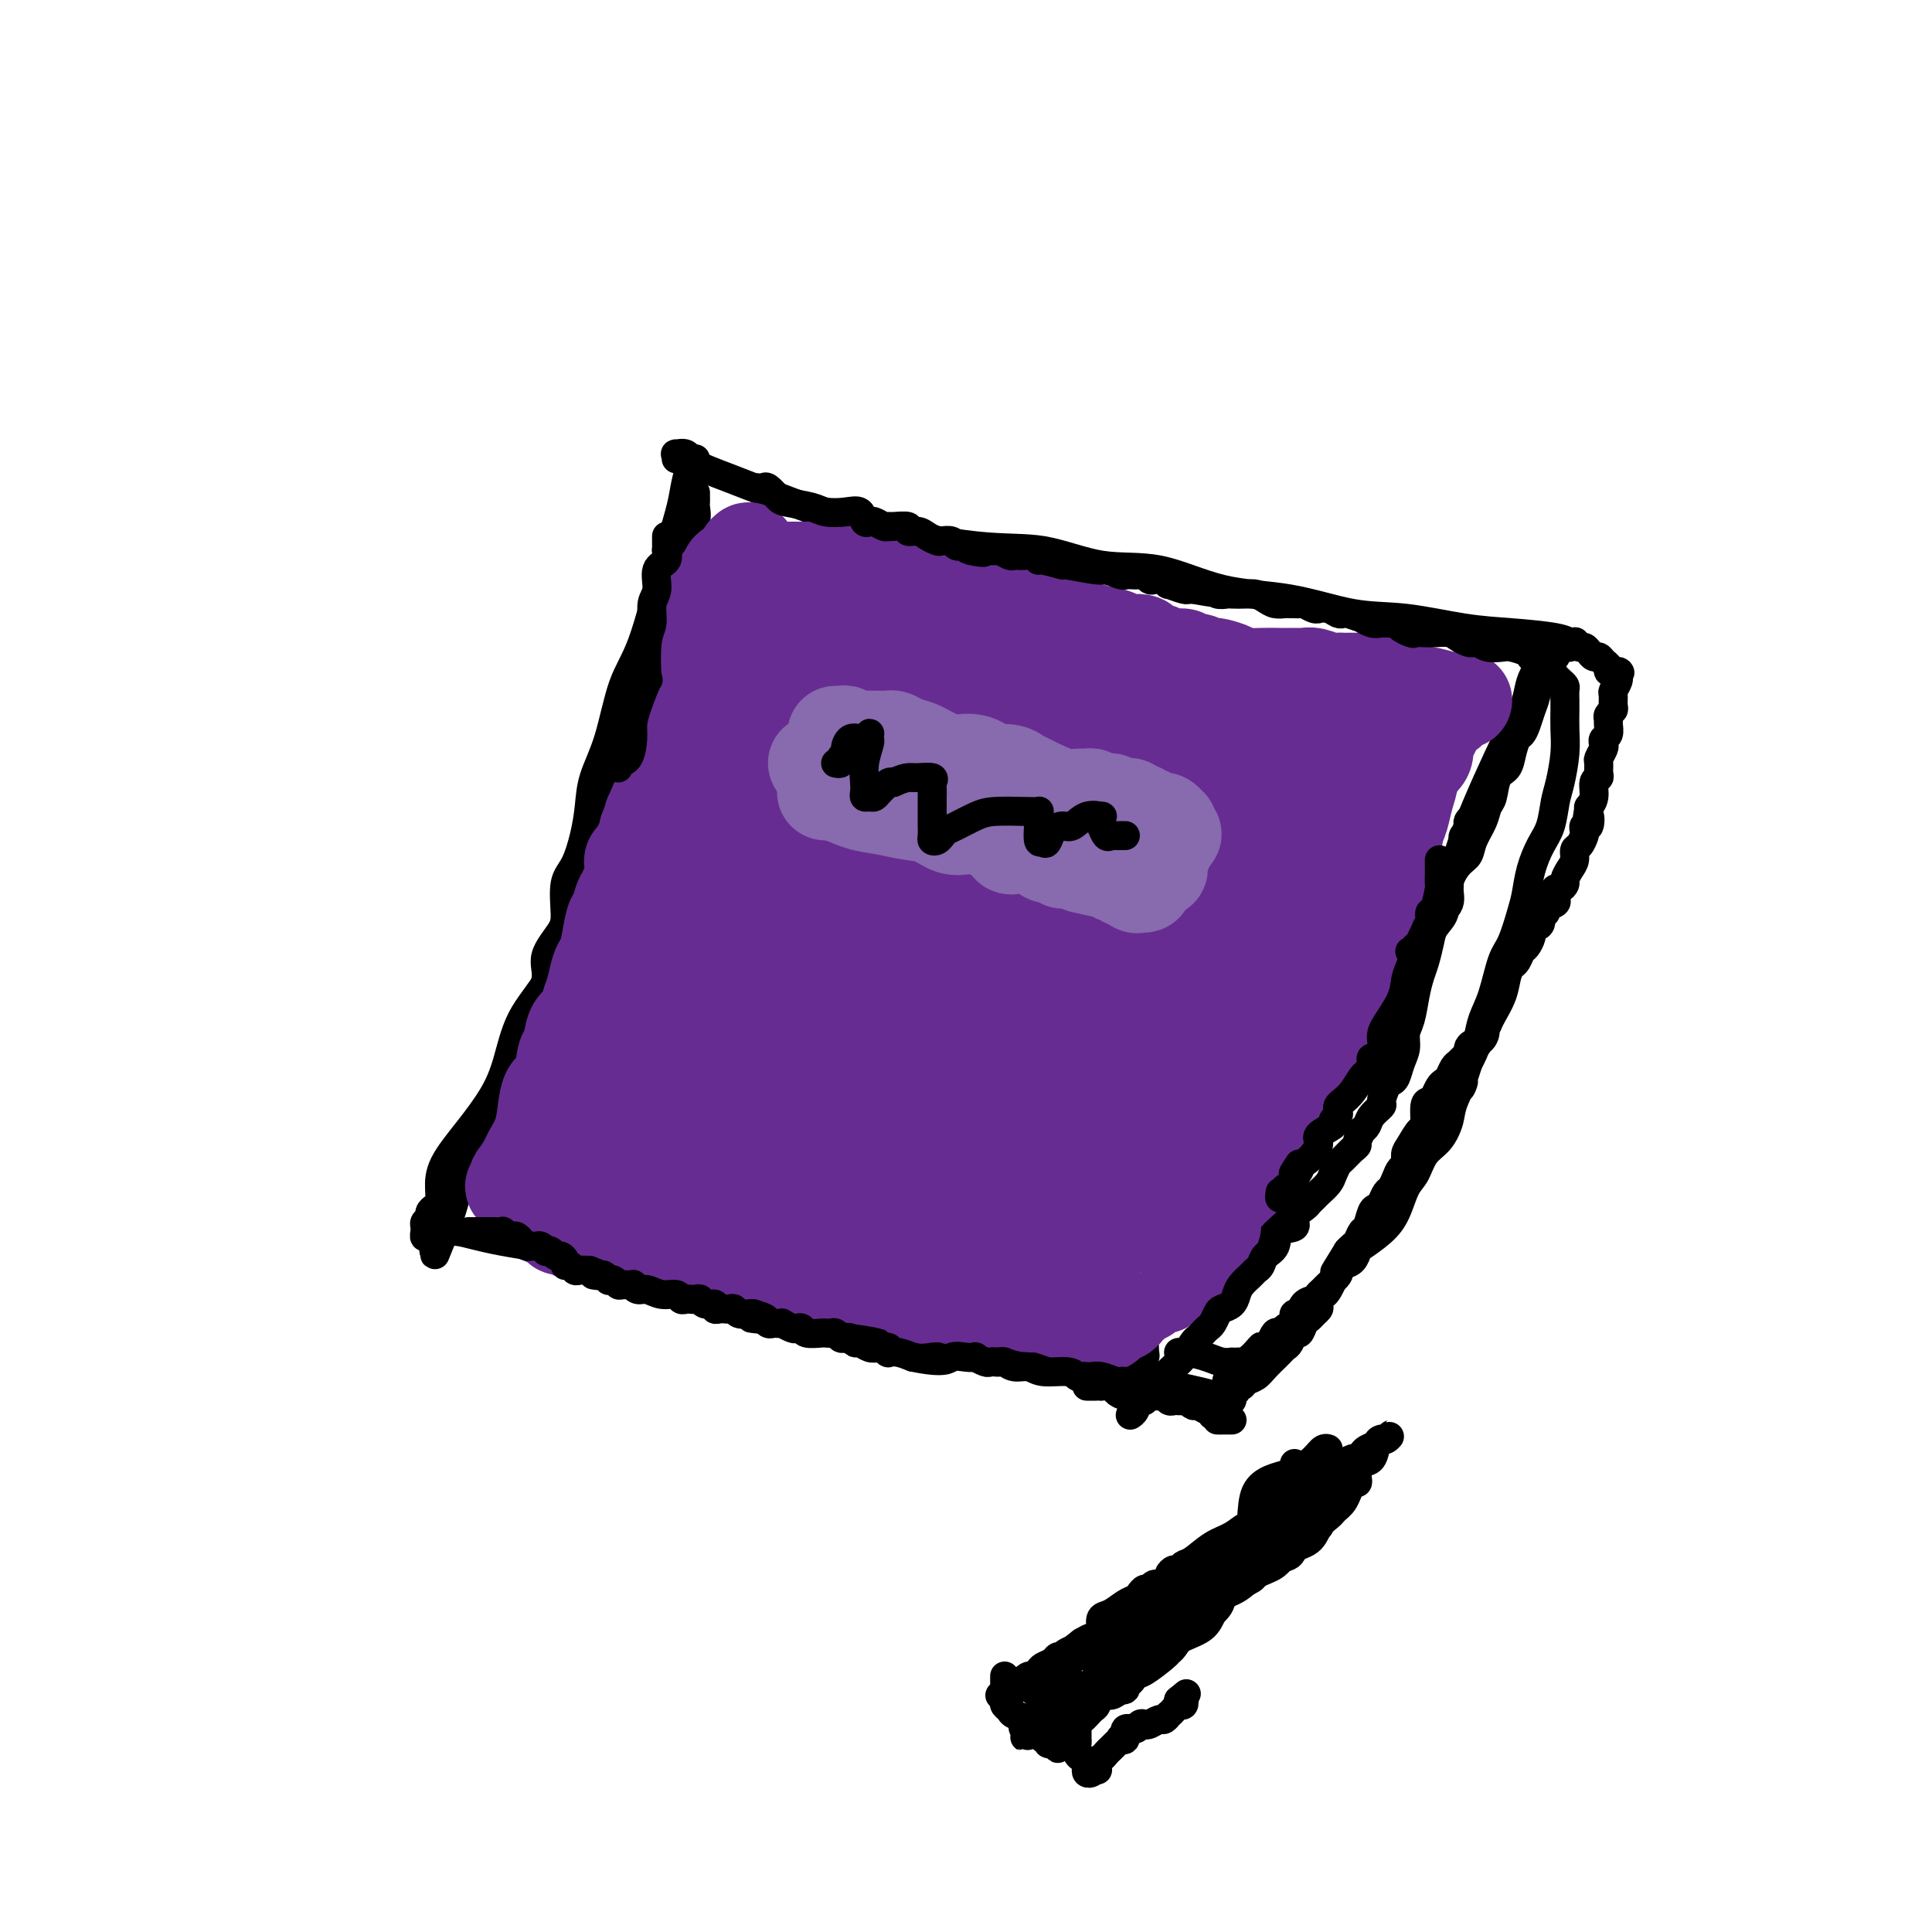 <svg viewBox='0 0 400 400' version='1.1' xmlns='http://www.w3.org/2000/svg' xmlns:xlink='http://www.w3.org/1999/xlink'><g fill='none' stroke='#000000' stroke-width='6' stroke-linecap='round' stroke-linejoin='round'><path d='M144,102c-0.003,0.322 -0.007,0.644 0,1c0.007,0.356 0.023,0.746 0,1c-0.023,0.254 -0.085,0.373 0,1c0.085,0.627 0.317,1.762 0,3c-0.317,1.238 -1.182,2.577 -3,7c-1.818,4.423 -4.589,11.929 -6,17c-1.411,5.071 -1.460,7.709 -2,11c-0.540,3.291 -1.569,7.237 -3,11c-1.431,3.763 -3.262,7.344 -4,10c-0.738,2.656 -0.382,4.387 -1,7c-0.618,2.613 -2.210,6.108 -3,9c-0.790,2.892 -0.780,5.181 -2,9c-1.220,3.819 -3.672,9.170 -6,13c-2.328,3.830 -4.533,6.141 -6,9c-1.467,2.859 -2.197,6.267 -3,9c-0.803,2.733 -1.678,4.792 -3,7c-1.322,2.208 -3.089,4.567 -5,7c-1.911,2.433 -3.966,4.942 -5,7c-1.034,2.058 -1.047,3.665 -1,5c0.047,1.335 0.152,2.399 0,3c-0.152,0.601 -0.563,0.738 -1,1c-0.437,0.262 -0.902,0.647 -1,1c-0.098,0.353 0.170,0.672 0,1c-0.170,0.328 -0.776,0.665 -1,1c-0.224,0.335 -0.064,0.667 0,1c0.064,0.333 0.032,0.666 0,1'/><path d='M88,255c-0.470,2.160 0.356,0.560 1,0c0.644,-0.560 1.106,-0.078 2,0c0.894,0.078 2.221,-0.246 4,0c1.779,0.246 4.009,1.061 9,2c4.991,0.939 12.742,2.001 18,3c5.258,0.999 8.024,1.935 10,2c1.976,0.065 3.163,-0.742 8,1c4.837,1.742 13.326,6.032 18,8c4.674,1.968 5.534,1.615 10,2c4.466,0.385 12.538,1.508 20,3c7.462,1.492 14.315,3.353 21,5c6.685,1.647 13.203,3.081 19,4c5.797,0.919 10.874,1.325 15,2c4.126,0.675 7.302,1.620 9,2c1.698,0.380 1.919,0.195 2,0c0.081,-0.195 0.022,-0.399 0,-1c-0.022,-0.601 -0.006,-1.600 0,-2c0.006,-0.400 0.003,-0.200 0,0'/><path d='M140,95c0.054,-0.435 0.108,-0.869 0,-1c-0.108,-0.131 -0.377,0.043 0,0c0.377,-0.043 1.399,-0.302 2,0c0.601,0.302 0.782,1.164 2,2c1.218,0.836 3.475,1.647 7,3c3.525,1.353 8.318,3.250 13,5c4.682,1.750 9.254,3.355 16,5c6.746,1.645 15.666,3.330 22,4c6.334,0.670 10.082,0.324 14,1c3.918,0.676 8.007,2.374 12,3c3.993,0.626 7.889,0.180 12,1c4.111,0.820 8.438,2.906 13,4c4.562,1.094 9.360,1.196 14,2c4.640,0.804 9.123,2.309 13,3c3.877,0.691 7.147,0.567 11,1c3.853,0.433 8.290,1.423 12,2c3.710,0.577 6.694,0.742 10,1c3.306,0.258 6.935,0.609 9,1c2.065,0.391 2.566,0.822 3,1c0.434,0.178 0.802,0.104 1,0c0.198,-0.104 0.228,-0.237 0,0c-0.228,0.237 -0.713,0.842 -1,1c-0.287,0.158 -0.376,-0.133 -1,0c-0.624,0.133 -1.783,0.690 -2,1c-0.217,0.310 0.510,0.374 0,1c-0.510,0.626 -2.255,1.813 -4,3'/><path d='M318,139c-1.412,2.059 -1.444,4.205 -2,6c-0.556,1.795 -1.638,3.238 -4,8c-2.362,4.762 -6.003,12.843 -8,18c-1.997,5.157 -2.349,7.390 -4,11c-1.651,3.610 -4.601,8.597 -7,13c-2.399,4.403 -4.248,8.220 -6,12c-1.752,3.780 -3.406,7.522 -5,11c-1.594,3.478 -3.128,6.693 -5,10c-1.872,3.307 -4.082,6.708 -6,10c-1.918,3.292 -3.543,6.477 -5,9c-1.457,2.523 -2.748,4.384 -4,6c-1.252,1.616 -2.467,2.987 -5,5c-2.533,2.013 -6.384,4.670 -8,6c-1.616,1.330 -0.997,1.334 -2,2c-1.003,0.666 -3.628,1.993 -5,3c-1.372,1.007 -1.491,1.694 -2,3c-0.509,1.306 -1.407,3.233 -2,4c-0.593,0.767 -0.881,0.376 -1,1c-0.119,0.624 -0.071,2.262 0,3c0.071,0.738 0.164,0.575 0,1c-0.164,0.425 -0.583,1.439 -1,2c-0.417,0.561 -0.830,0.668 -1,1c-0.170,0.332 -0.098,0.887 0,1c0.098,0.113 0.222,-0.217 0,0c-0.222,0.217 -0.791,0.982 -1,1c-0.209,0.018 -0.060,-0.709 0,-1c0.060,-0.291 0.030,-0.145 0,0'/><path d='M322,140c-0.083,-0.087 -0.166,-0.175 0,0c0.166,0.175 0.580,0.612 1,1c0.420,0.388 0.844,0.728 1,1c0.156,0.272 0.043,0.475 0,1c-0.043,0.525 -0.014,1.372 0,2c0.014,0.628 0.015,1.037 0,2c-0.015,0.963 -0.045,2.480 0,4c0.045,1.520 0.164,3.042 0,5c-0.164,1.958 -0.611,4.353 -1,6c-0.389,1.647 -0.720,2.545 -1,4c-0.280,1.455 -0.508,3.468 -1,5c-0.492,1.532 -1.248,2.585 -2,4c-0.752,1.415 -1.500,3.194 -2,5c-0.500,1.806 -0.753,3.641 -1,5c-0.247,1.359 -0.490,2.243 -1,4c-0.510,1.757 -1.288,4.389 -2,6c-0.712,1.611 -1.356,2.203 -2,4c-0.644,1.797 -1.286,4.799 -2,7c-0.714,2.201 -1.501,3.600 -2,5c-0.499,1.400 -0.711,2.800 -1,4c-0.289,1.200 -0.654,2.200 -1,3c-0.346,0.800 -0.673,1.400 -1,2'/><path d='M304,220c-2.746,8.294 -1.110,4.528 -1,4c0.110,-0.528 -1.307,2.183 -2,4c-0.693,1.817 -0.661,2.739 -1,4c-0.339,1.261 -1.049,2.861 -2,4c-0.951,1.139 -2.143,1.816 -3,3c-0.857,1.184 -1.378,2.874 -2,4c-0.622,1.126 -1.343,1.687 -2,3c-0.657,1.313 -1.250,3.378 -2,5c-0.750,1.622 -1.657,2.802 -3,4c-1.343,1.198 -3.120,2.415 -4,3c-0.880,0.585 -0.861,0.537 -1,1c-0.139,0.463 -0.436,1.437 -1,2c-0.564,0.563 -1.394,0.714 -2,1c-0.606,0.286 -0.989,0.706 -1,1c-0.011,0.294 0.349,0.460 0,1c-0.349,0.540 -1.407,1.453 -2,2c-0.593,0.547 -0.722,0.729 -1,1c-0.278,0.271 -0.705,0.632 -1,1c-0.295,0.368 -0.458,0.743 -1,1c-0.542,0.257 -1.464,0.398 -2,1c-0.536,0.602 -0.687,1.667 -1,2c-0.313,0.333 -0.787,-0.065 -1,0c-0.213,0.065 -0.165,0.592 0,1c0.165,0.408 0.448,0.696 0,1c-0.448,0.304 -1.625,0.623 -2,1c-0.375,0.377 0.054,0.812 0,1c-0.054,0.188 -0.592,0.127 -1,0c-0.408,-0.127 -0.688,-0.322 -1,0c-0.312,0.322 -0.656,1.161 -1,2'/><path d='M263,278c-4.432,4.360 -2.511,1.761 -2,1c0.511,-0.761 -0.388,0.318 -1,1c-0.612,0.682 -0.937,0.967 -1,1c-0.063,0.033 0.137,-0.187 0,0c-0.137,0.187 -0.610,0.782 -1,1c-0.390,0.218 -0.699,0.059 -1,0c-0.301,-0.059 -0.596,-0.019 -1,0c-0.404,0.019 -0.916,0.015 -1,0c-0.084,-0.015 0.261,-0.043 0,0c-0.261,0.043 -1.128,0.155 -2,0c-0.872,-0.155 -1.749,-0.578 -3,-1c-1.251,-0.422 -2.875,-0.844 -4,-1c-1.125,-0.156 -1.750,-0.044 -2,0c-0.250,0.044 -0.125,0.022 0,0'/><path d='M144,95c-0.449,0.516 -0.897,1.033 -1,1c-0.103,-0.033 0.140,-0.615 0,0c-0.140,0.615 -0.662,2.428 -1,4c-0.338,1.572 -0.492,2.904 -1,5c-0.508,2.096 -1.370,4.957 -2,7c-0.630,2.043 -1.027,3.269 -2,7c-0.973,3.731 -2.523,9.967 -4,14c-1.477,4.033 -2.881,5.865 -4,9c-1.119,3.135 -1.951,7.574 -3,11c-1.049,3.426 -2.313,5.838 -3,8c-0.687,2.162 -0.797,4.073 -1,6c-0.203,1.927 -0.500,3.868 -1,6c-0.500,2.132 -1.204,4.453 -2,6c-0.796,1.547 -1.685,2.319 -2,4c-0.315,1.681 -0.055,4.269 0,6c0.055,1.731 -0.094,2.603 -1,4c-0.906,1.397 -2.571,3.320 -3,5c-0.429,1.680 0.376,3.118 0,5c-0.376,1.882 -1.932,4.208 -3,6c-1.068,1.792 -1.647,3.051 -2,4c-0.353,0.949 -0.479,1.588 -1,3c-0.521,1.412 -1.435,3.596 -2,5c-0.565,1.404 -0.781,2.027 -1,3c-0.219,0.973 -0.443,2.297 -1,4c-0.557,1.703 -1.449,3.785 -2,5c-0.551,1.215 -0.763,1.562 -1,2c-0.237,0.438 -0.500,0.968 -1,2c-0.500,1.032 -1.237,2.565 -2,4c-0.763,1.435 -1.552,2.771 -2,4c-0.448,1.229 -0.557,2.351 -1,4c-0.443,1.649 -1.222,3.824 -2,6'/><path d='M92,255c-3.415,8.457 -1.451,3.600 -1,2c0.451,-1.600 -0.611,0.056 -1,1c-0.389,0.944 -0.105,1.177 0,1c0.105,-0.177 0.030,-0.765 0,-1c-0.030,-0.235 -0.015,-0.118 0,0'/><path d='M210,350c0.244,-0.177 0.487,-0.353 1,-1c0.513,-0.647 1.295,-1.763 2,-2c0.705,-0.237 1.332,0.406 2,0c0.668,-0.406 1.376,-1.861 3,-3c1.624,-1.139 4.166,-1.963 6,-3c1.834,-1.037 2.962,-2.286 4,-3c1.038,-0.714 1.985,-0.891 4,-2c2.015,-1.109 5.098,-3.150 8,-5c2.902,-1.850 5.625,-3.510 9,-5c3.375,-1.490 7.404,-2.809 9,-6c1.596,-3.191 0.758,-8.252 2,-11c1.242,-2.748 4.563,-3.182 7,-4c2.437,-0.818 3.989,-2.020 5,-3c1.011,-0.980 1.482,-1.737 2,-2c0.518,-0.263 1.082,-0.033 1,0c-0.082,0.033 -0.810,-0.131 -1,0c-0.190,0.131 0.159,0.557 0,1c-0.159,0.443 -0.826,0.902 -1,1c-0.174,0.098 0.146,-0.166 0,0c-0.146,0.166 -0.756,0.762 -1,1c-0.244,0.238 -0.122,0.119 0,0'/><path d='M208,347c-0.000,0.331 -0.000,0.662 0,1c0.000,0.338 0.000,0.682 0,1c-0.000,0.318 -0.001,0.610 0,1c0.001,0.390 0.004,0.878 0,1c-0.004,0.122 -0.014,-0.122 0,0c0.014,0.122 0.052,0.610 0,1c-0.052,0.390 -0.193,0.682 0,1c0.193,0.318 0.721,0.661 1,1c0.279,0.339 0.308,0.673 1,1c0.692,0.327 2.046,0.647 3,1c0.954,0.353 1.509,0.740 2,1c0.491,0.260 0.919,0.394 1,1c0.081,0.606 -0.185,1.683 0,2c0.185,0.317 0.820,-0.128 1,0c0.180,0.128 -0.097,0.829 0,1c0.097,0.171 0.566,-0.188 1,0c0.434,0.188 0.834,0.923 1,1c0.166,0.077 0.100,-0.504 0,-1c-0.100,-0.496 -0.233,-0.906 0,-1c0.233,-0.094 0.832,0.129 1,0c0.168,-0.129 -0.095,-0.608 0,-1c0.095,-0.392 0.547,-0.696 1,-1'/><path d='M221,358c0.575,-0.706 0.012,-0.972 0,-1c-0.012,-0.028 0.525,0.182 1,0c0.475,-0.182 0.887,-0.754 1,-1c0.113,-0.246 -0.073,-0.165 0,0c0.073,0.165 0.404,0.413 1,0c0.596,-0.413 1.458,-1.488 2,-2c0.542,-0.512 0.764,-0.462 1,-1c0.236,-0.538 0.486,-1.664 1,-2c0.514,-0.336 1.291,0.117 2,0c0.709,-0.117 1.351,-0.805 2,-1c0.649,-0.195 1.306,0.104 1,-1c-0.306,-1.104 -1.576,-3.610 -2,-5c-0.424,-1.390 -0.003,-1.663 0,-2c0.003,-0.337 -0.414,-0.737 0,-1c0.414,-0.263 1.658,-0.389 2,-1c0.342,-0.611 -0.217,-1.708 0,-2c0.217,-0.292 1.210,0.221 2,0c0.790,-0.221 1.377,-1.176 2,-2c0.623,-0.824 1.284,-1.517 2,-2c0.716,-0.483 1.488,-0.756 2,-1c0.512,-0.244 0.763,-0.458 1,-1c0.237,-0.542 0.459,-1.413 1,-2c0.541,-0.587 1.402,-0.889 2,-1c0.598,-0.111 0.934,-0.030 1,0c0.066,0.030 -0.137,0.009 0,0c0.137,-0.009 0.612,-0.006 1,0c0.388,0.006 0.687,0.015 1,0c0.313,-0.015 0.641,-0.056 1,0c0.359,0.056 0.751,0.207 1,0c0.249,-0.207 0.357,-0.774 1,-1c0.643,-0.226 1.822,-0.113 3,0'/><path d='M254,328c1.798,-0.338 1.792,-0.682 2,-1c0.208,-0.318 0.630,-0.611 1,-1c0.370,-0.389 0.688,-0.875 1,-1c0.312,-0.125 0.620,0.111 1,0c0.380,-0.111 0.833,-0.568 1,-1c0.167,-0.432 0.048,-0.838 0,-1c-0.048,-0.162 -0.024,-0.081 0,0'/><path d='M214,356c0.416,-0.002 0.833,-0.003 1,0c0.167,0.003 0.086,0.012 0,0c-0.086,-0.012 -0.176,-0.044 0,0c0.176,0.044 0.617,0.164 1,0c0.383,-0.164 0.709,-0.611 1,-1c0.291,-0.389 0.549,-0.718 1,-1c0.451,-0.282 1.096,-0.516 2,-1c0.904,-0.484 2.067,-1.218 3,-2c0.933,-0.782 1.636,-1.611 3,-2c1.364,-0.389 3.388,-0.338 4,-1c0.612,-0.662 -0.188,-2.037 0,-3c0.188,-0.963 1.365,-1.513 2,-2c0.635,-0.487 0.729,-0.909 1,-1c0.271,-0.091 0.718,0.149 1,0c0.282,-0.149 0.399,-0.687 1,-1c0.601,-0.313 1.686,-0.399 2,-1c0.314,-0.601 -0.144,-1.715 0,-2c0.144,-0.285 0.889,0.261 2,0c1.111,-0.261 2.588,-1.328 3,-2c0.412,-0.672 -0.243,-0.948 0,-1c0.243,-0.052 1.382,0.122 2,0c0.618,-0.122 0.714,-0.540 1,-1c0.286,-0.460 0.762,-0.963 1,-1c0.238,-0.037 0.238,0.394 1,0c0.762,-0.394 2.287,-1.611 3,-2c0.713,-0.389 0.615,0.049 1,0c0.385,-0.049 1.253,-0.585 2,-1c0.747,-0.415 1.374,-0.707 2,-1'/><path d='M255,329c6.103,-4.372 0.862,-1.802 0,-1c-0.862,0.802 2.655,-0.165 4,-1c1.345,-0.835 0.516,-1.537 1,-2c0.484,-0.463 2.280,-0.687 3,-1c0.720,-0.313 0.364,-0.714 1,-1c0.636,-0.286 2.266,-0.458 3,-1c0.734,-0.542 0.574,-1.455 1,-2c0.426,-0.545 1.438,-0.720 2,-1c0.562,-0.280 0.673,-0.663 1,-1c0.327,-0.337 0.872,-0.629 1,-1c0.128,-0.371 -0.159,-0.820 0,-1c0.159,-0.180 0.764,-0.089 1,0c0.236,0.089 0.105,0.178 0,0c-0.105,-0.178 -0.182,-0.621 0,-1c0.182,-0.379 0.622,-0.693 1,-1c0.378,-0.307 0.694,-0.607 1,-1c0.306,-0.393 0.602,-0.878 1,-1c0.398,-0.122 0.899,0.117 1,0c0.101,-0.117 -0.197,-0.592 0,-1c0.197,-0.408 0.888,-0.748 1,-1c0.112,-0.252 -0.354,-0.414 0,-1c0.354,-0.586 1.530,-1.596 2,-2c0.470,-0.404 0.235,-0.202 0,0'/><path d='M269,304c0.333,0.113 0.666,0.226 1,0c0.334,-0.226 0.671,-0.793 1,-1c0.329,-0.207 0.652,-0.056 1,0c0.348,0.056 0.722,0.016 1,0c0.278,-0.016 0.459,-0.008 1,0c0.541,0.008 1.440,0.017 2,0c0.560,-0.017 0.780,-0.060 1,0c0.220,0.060 0.439,0.223 1,0c0.561,-0.223 1.463,-0.833 2,-1c0.537,-0.167 0.708,0.109 1,0c0.292,-0.109 0.705,-0.604 1,-1c0.295,-0.396 0.471,-0.695 1,-1c0.529,-0.305 1.412,-0.616 2,-1c0.588,-0.384 0.880,-0.840 1,-1c0.120,-0.160 0.068,-0.025 0,0c-0.068,0.025 -0.151,-0.060 0,0c0.151,0.060 0.535,0.266 1,0c0.465,-0.266 1.012,-1.003 1,-1c-0.012,0.003 -0.584,0.745 -1,1c-0.416,0.255 -0.675,0.021 -1,0c-0.325,-0.021 -0.716,0.170 -1,1c-0.284,0.830 -0.461,2.301 -1,3c-0.539,0.699 -1.440,0.628 -2,1c-0.560,0.372 -0.780,1.186 -1,2'/><path d='M281,305c-1.103,1.675 -1.360,2.363 -2,3c-0.640,0.637 -1.664,1.222 -2,2c-0.336,0.778 0.016,1.749 0,2c-0.016,0.251 -0.400,-0.216 -1,0c-0.600,0.216 -1.415,1.116 -2,2c-0.585,0.884 -0.940,1.752 -1,2c-0.060,0.248 0.176,-0.126 0,0c-0.176,0.126 -0.765,0.750 -1,1c-0.235,0.250 -0.118,0.125 0,0'/><path d='M281,306c0.089,0.469 0.179,0.938 0,1c-0.179,0.062 -0.625,-0.281 -1,0c-0.375,0.281 -0.677,1.188 -1,2c-0.323,0.812 -0.667,1.529 -1,2c-0.333,0.471 -0.653,0.697 -1,1c-0.347,0.303 -0.719,0.685 -1,1c-0.281,0.315 -0.472,0.564 -1,1c-0.528,0.436 -1.393,1.060 -2,2c-0.607,0.940 -0.955,2.195 -2,3c-1.045,0.805 -2.787,1.159 -4,2c-1.213,0.841 -1.895,2.168 -3,3c-1.105,0.832 -2.631,1.168 -4,2c-1.369,0.832 -2.579,2.161 -4,3c-1.421,0.839 -3.053,1.188 -4,2c-0.947,0.812 -1.210,2.088 -2,3c-0.790,0.912 -2.107,1.461 -3,2c-0.893,0.539 -1.363,1.069 -2,2c-0.637,0.931 -1.442,2.262 -2,3c-0.558,0.738 -0.871,0.883 -1,1c-0.129,0.117 -0.076,0.205 -1,1c-0.924,0.795 -2.827,2.296 -4,3c-1.173,0.704 -1.616,0.612 -2,1c-0.384,0.388 -0.708,1.256 -2,2c-1.292,0.744 -3.553,1.365 -5,2c-1.447,0.635 -2.081,1.283 -3,2c-0.919,0.717 -2.123,1.501 -3,2c-0.877,0.499 -1.429,0.711 -2,1c-0.571,0.289 -1.163,0.654 -2,1c-0.837,0.346 -1.918,0.673 -3,1'/><path d='M215,358c-4.415,2.592 -2.451,1.571 -2,1c0.451,-0.571 -0.609,-0.692 -1,-1c-0.391,-0.308 -0.112,-0.802 0,-1c0.112,-0.198 0.056,-0.099 0,0'/><path d='M268,303c-0.026,0.373 -0.053,0.746 0,1c0.053,0.254 0.184,0.391 0,1c-0.184,0.609 -0.683,1.692 -1,2c-0.317,0.308 -0.451,-0.159 -1,0c-0.549,0.159 -1.511,0.945 -2,2c-0.489,1.055 -0.503,2.380 -1,3c-0.497,0.620 -1.475,0.535 -2,1c-0.525,0.465 -0.595,1.480 -1,2c-0.405,0.520 -1.145,0.545 -2,1c-0.855,0.455 -1.826,1.341 -3,2c-1.174,0.659 -2.552,1.090 -4,2c-1.448,0.910 -2.966,2.300 -4,3c-1.034,0.700 -1.583,0.712 -2,1c-0.417,0.288 -0.702,0.852 -1,1c-0.298,0.148 -0.608,-0.119 -1,0c-0.392,0.119 -0.864,0.624 -1,1c-0.136,0.376 0.066,0.622 0,1c-0.066,0.378 -0.399,0.889 -1,1c-0.601,0.111 -1.470,-0.177 -2,0c-0.530,0.177 -0.721,0.820 -1,1c-0.279,0.180 -0.644,-0.102 -1,0c-0.356,0.102 -0.702,0.590 -1,1c-0.298,0.410 -0.549,0.744 -1,1c-0.451,0.256 -1.101,0.436 -2,1c-0.899,0.564 -2.048,1.514 -3,2c-0.952,0.486 -1.707,0.508 -2,1c-0.293,0.492 -0.123,1.455 0,2c0.123,0.545 0.198,0.672 0,1c-0.198,0.328 -0.669,0.858 -1,1c-0.331,0.142 -0.523,-0.102 -1,0c-0.477,0.102 -1.238,0.551 -2,1'/><path d='M224,340c-5.400,4.050 -0.899,1.677 0,1c0.899,-0.677 -1.804,0.344 -3,1c-1.196,0.656 -0.883,0.949 -1,1c-0.117,0.051 -0.662,-0.140 -1,0c-0.338,0.140 -0.467,0.611 -1,1c-0.533,0.389 -1.470,0.695 -2,1c-0.530,0.305 -0.654,0.607 -1,1c-0.346,0.393 -0.915,0.875 -1,1c-0.085,0.125 0.315,-0.107 0,0c-0.315,0.107 -1.345,0.554 -2,1c-0.655,0.446 -0.936,0.890 -1,1c-0.064,0.110 0.088,-0.114 0,0c-0.088,0.114 -0.415,0.567 -1,1c-0.585,0.433 -1.427,0.847 -2,1c-0.573,0.153 -0.878,0.044 -1,0c-0.122,-0.044 -0.061,-0.022 0,0'/><path d='M228,347c0.093,0.060 0.186,0.120 0,0c-0.186,-0.120 -0.653,-0.421 -1,0c-0.347,0.421 -0.576,1.564 -1,2c-0.424,0.436 -1.043,0.167 -2,0c-0.957,-0.167 -2.253,-0.230 -4,0c-1.747,0.230 -3.946,0.753 -5,1c-1.054,0.247 -0.963,0.218 -1,0c-0.037,-0.218 -0.201,-0.626 0,-1c0.201,-0.374 0.767,-0.716 1,-1c0.233,-0.284 0.133,-0.512 1,-1c0.867,-0.488 2.699,-1.237 4,-2c1.301,-0.763 2.069,-1.538 3,-2c0.931,-0.462 2.023,-0.609 3,-1c0.977,-0.391 1.839,-1.025 3,-1c1.161,0.025 2.622,0.709 4,1c1.378,0.291 2.673,0.188 4,0c1.327,-0.188 2.686,-0.463 4,-1c1.314,-0.537 2.585,-1.337 4,-2c1.415,-0.663 2.976,-1.189 4,-2c1.024,-0.811 1.512,-1.905 2,-3'/><path d='M251,334c1.872,-1.649 1.552,-2.273 2,-3c0.448,-0.727 1.665,-1.557 2,-2c0.335,-0.443 -0.212,-0.500 0,-1c0.212,-0.500 1.184,-1.443 2,-2c0.816,-0.557 1.475,-0.726 2,-1c0.525,-0.274 0.915,-0.652 1,-1c0.085,-0.348 -0.136,-0.667 0,-1c0.136,-0.333 0.628,-0.680 1,-1c0.372,-0.320 0.624,-0.614 1,-1c0.376,-0.386 0.876,-0.864 1,-1c0.124,-0.136 -0.126,0.069 0,0c0.126,-0.069 0.630,-0.414 1,-1c0.370,-0.586 0.607,-1.414 1,-2c0.393,-0.586 0.941,-0.932 1,-1c0.059,-0.068 -0.372,0.140 0,0c0.372,-0.140 1.548,-0.629 2,-1c0.452,-0.371 0.180,-0.624 0,-1c-0.180,-0.376 -0.269,-0.874 0,-1c0.269,-0.126 0.895,0.121 1,0c0.105,-0.121 -0.313,-0.611 0,-1c0.313,-0.389 1.355,-0.678 2,-1c0.645,-0.322 0.891,-0.677 1,-1c0.109,-0.323 0.081,-0.612 0,-1c-0.081,-0.388 -0.214,-0.874 0,-1c0.214,-0.126 0.775,0.107 1,0c0.225,-0.107 0.112,-0.553 0,-1'/><path d='M273,307c3.345,-4.345 0.708,-1.708 0,-1c-0.708,0.708 0.512,-0.512 1,-1c0.488,-0.488 0.244,-0.244 0,0'/><path d='M223,357c0.000,0.341 0.000,0.682 0,1c-0.000,0.318 -0.001,0.614 0,1c0.001,0.386 0.004,0.864 0,1c-0.004,0.136 -0.015,-0.068 0,0c0.015,0.068 0.056,0.410 0,1c-0.056,0.590 -0.207,1.429 0,2c0.207,0.571 0.774,0.874 1,1c0.226,0.126 0.112,0.076 0,0c-0.112,-0.076 -0.223,-0.177 0,0c0.223,0.177 0.781,0.633 1,1c0.219,0.367 0.100,0.645 0,1c-0.100,0.355 -0.181,0.788 0,1c0.181,0.212 0.623,0.203 1,0c0.377,-0.203 0.688,-0.602 1,-1'/><path d='M227,366c0.571,1.214 -0.002,-0.252 0,-1c0.002,-0.748 0.579,-0.778 1,-1c0.421,-0.222 0.686,-0.634 1,-1c0.314,-0.366 0.677,-0.684 1,-1c0.323,-0.316 0.607,-0.628 1,-1c0.393,-0.372 0.897,-0.802 1,-1c0.103,-0.198 -0.194,-0.162 0,0c0.194,0.162 0.878,0.449 1,0c0.122,-0.449 -0.319,-1.636 0,-2c0.319,-0.364 1.399,0.095 2,0c0.601,-0.095 0.724,-0.742 1,-1c0.276,-0.258 0.705,-0.126 1,0c0.295,0.126 0.456,0.245 1,0c0.544,-0.245 1.469,-0.853 2,-1c0.531,-0.147 0.667,0.167 1,0c0.333,-0.167 0.863,-0.814 1,-1c0.137,-0.186 -0.120,0.090 0,0c0.120,-0.090 0.618,-0.546 1,-1c0.382,-0.454 0.649,-0.905 1,-1c0.351,-0.095 0.787,0.167 1,0c0.213,-0.167 0.204,-0.762 0,-1c-0.204,-0.238 -0.602,-0.119 -1,0'/><path d='M244,352c2.833,-2.333 1.417,-1.167 0,0'/></g>
<g fill='none' stroke='#672C91' stroke-width='20' stroke-linecap='round' stroke-linejoin='round'><path d='M218,192c-0.790,-0.443 -1.581,-0.887 -2,-1c-0.419,-0.113 -0.468,0.104 -1,0c-0.532,-0.104 -1.548,-0.529 -3,-1c-1.452,-0.471 -3.342,-0.988 -5,-1c-1.658,-0.012 -3.084,0.480 -4,0c-0.916,-0.480 -1.320,-1.934 -2,-3c-0.680,-1.066 -1.635,-1.744 -2,-2c-0.365,-0.256 -0.140,-0.088 0,-1c0.140,-0.912 0.194,-2.903 0,-5c-0.194,-2.097 -0.637,-4.302 0,-7c0.637,-2.698 2.354,-5.891 3,-8c0.646,-2.109 0.222,-3.136 0,-4c-0.222,-0.864 -0.241,-1.567 0,-2c0.241,-0.433 0.744,-0.597 1,-1c0.256,-0.403 0.267,-1.047 0,-1c-0.267,0.047 -0.810,0.784 -1,1c-0.190,0.216 -0.025,-0.088 0,0c0.025,0.088 -0.089,0.570 -1,1c-0.911,0.430 -2.620,0.809 -4,1c-1.380,0.191 -2.433,0.193 -4,1c-1.567,0.807 -3.649,2.420 -5,3c-1.351,0.580 -1.970,0.128 -3,0c-1.030,-0.128 -2.472,0.069 -3,0c-0.528,-0.069 -0.141,-0.405 0,-1c0.141,-0.595 0.038,-1.450 0,-3c-0.038,-1.550 -0.009,-3.796 0,-6c0.009,-2.204 -0.000,-4.367 0,-6c0.000,-1.633 0.010,-2.737 0,-4c-0.010,-1.263 -0.041,-2.686 0,-4c0.041,-1.314 0.155,-2.518 0,-3c-0.155,-0.482 -0.577,-0.241 -1,0'/><path d='M181,135c-0.273,-3.944 -0.455,-0.303 -1,1c-0.545,1.303 -1.453,0.269 -2,0c-0.547,-0.269 -0.734,0.228 -1,1c-0.266,0.772 -0.611,1.818 -1,2c-0.389,0.182 -0.821,-0.501 -1,-1c-0.179,-0.499 -0.103,-0.815 0,-1c0.103,-0.185 0.235,-0.238 0,-1c-0.235,-0.762 -0.836,-2.232 -1,-3c-0.164,-0.768 0.111,-0.833 0,-1c-0.111,-0.167 -0.607,-0.437 -1,-1c-0.393,-0.563 -0.682,-1.419 -1,-2c-0.318,-0.581 -0.666,-0.888 -1,-1c-0.334,-0.112 -0.655,-0.029 -1,0c-0.345,0.029 -0.713,0.004 -1,0c-0.287,-0.004 -0.493,0.014 -1,0c-0.507,-0.014 -1.316,-0.061 -2,0c-0.684,0.061 -1.245,0.228 -2,0c-0.755,-0.228 -1.705,-0.852 -2,-1c-0.295,-0.148 0.065,0.181 0,0c-0.065,-0.181 -0.553,-0.870 -1,-1c-0.447,-0.130 -0.851,0.299 -1,0c-0.149,-0.299 -0.043,-1.327 0,-2c0.043,-0.673 0.023,-0.993 0,-1c-0.023,-0.007 -0.047,0.297 0,0c0.047,-0.297 0.167,-1.195 0,-2c-0.167,-0.805 -0.619,-1.516 -1,-2c-0.381,-0.484 -0.690,-0.742 -1,-1'/><path d='M158,118c-0.863,-1.389 -1.019,-0.361 -1,0c0.019,0.361 0.215,0.056 0,0c-0.215,-0.056 -0.842,0.138 -1,0c-0.158,-0.138 0.151,-0.610 0,-1c-0.151,-0.390 -0.762,-0.700 -1,-1c-0.238,-0.300 -0.102,-0.590 0,-1c0.102,-0.410 0.171,-0.938 0,-1c-0.171,-0.062 -0.582,0.344 -1,1c-0.418,0.656 -0.843,1.561 -1,3c-0.157,1.439 -0.045,3.411 0,5c0.045,1.589 0.022,2.794 0,4'/><path d='M153,127c-0.183,2.329 -0.640,3.650 -1,5c-0.360,1.350 -0.622,2.727 -1,4c-0.378,1.273 -0.871,2.441 -1,4c-0.129,1.559 0.106,3.510 0,5c-0.106,1.490 -0.554,2.519 -1,4c-0.446,1.481 -0.889,3.413 -1,5c-0.111,1.587 0.111,2.828 0,4c-0.111,1.172 -0.555,2.276 -1,4c-0.445,1.724 -0.890,4.069 -1,5c-0.110,0.931 0.115,0.449 0,1c-0.115,0.551 -0.571,2.135 -1,3c-0.429,0.865 -0.832,1.010 -1,2c-0.168,0.990 -0.101,2.824 0,4c0.101,1.176 0.234,1.695 0,3c-0.234,1.305 -0.836,3.396 -1,5c-0.164,1.604 0.112,2.721 0,4c-0.112,1.279 -0.610,2.721 -1,4c-0.390,1.279 -0.672,2.397 -1,4c-0.328,1.603 -0.701,3.693 -1,5c-0.299,1.307 -0.525,1.831 -1,4c-0.475,2.169 -1.198,5.981 -2,8c-0.802,2.019 -1.683,2.244 -2,3c-0.317,0.756 -0.069,2.043 0,3c0.069,0.957 -0.041,1.582 0,2c0.041,0.418 0.231,0.627 0,1c-0.231,0.373 -0.884,0.911 -1,1c-0.116,0.089 0.306,-0.269 0,0c-0.306,0.269 -1.340,1.165 -2,2c-0.660,0.835 -0.947,1.609 -1,2c-0.053,0.391 0.128,0.397 0,1c-0.128,0.603 -0.564,1.801 -1,3'/><path d='M130,232c-2.421,6.831 -1.972,2.408 -2,1c-0.028,-1.408 -0.531,0.197 -1,1c-0.469,0.803 -0.904,0.803 -1,1c-0.096,0.197 0.146,0.593 0,1c-0.146,0.407 -0.679,0.827 -1,1c-0.321,0.173 -0.429,0.099 -1,0c-0.571,-0.099 -1.604,-0.223 -2,0c-0.396,0.223 -0.156,0.794 0,1c0.156,0.206 0.228,0.049 0,0c-0.228,-0.049 -0.755,0.012 -1,0c-0.245,-0.012 -0.207,-0.096 -1,0c-0.793,0.096 -2.415,0.373 -3,1c-0.585,0.627 -0.131,1.603 -1,2c-0.869,0.397 -3.059,0.214 -4,0c-0.941,-0.214 -0.631,-0.460 -1,0c-0.369,0.460 -1.417,1.626 -2,2c-0.583,0.374 -0.703,-0.044 -1,0c-0.297,0.044 -0.772,0.550 -1,1c-0.228,0.450 -0.208,0.843 0,1c0.208,0.157 0.604,0.079 1,0'/><path d='M108,245c-3.389,1.818 -0.863,-0.137 0,-1c0.863,-0.863 0.063,-0.635 0,-1c-0.063,-0.365 0.612,-1.324 1,-2c0.388,-0.676 0.489,-1.070 1,-2c0.511,-0.930 1.432,-2.397 2,-4c0.568,-1.603 0.782,-3.344 1,-5c0.218,-1.656 0.439,-3.228 1,-4c0.561,-0.772 1.464,-0.744 2,-2c0.536,-1.256 0.707,-3.796 1,-5c0.293,-1.204 0.708,-1.073 1,-2c0.292,-0.927 0.459,-2.913 1,-4c0.541,-1.087 1.454,-1.274 2,-2c0.546,-0.726 0.724,-1.991 1,-3c0.276,-1.009 0.651,-1.762 1,-3c0.349,-1.238 0.671,-2.959 1,-4c0.329,-1.041 0.665,-1.400 1,-2c0.335,-0.600 0.668,-1.442 1,-3c0.332,-1.558 0.662,-3.832 1,-5c0.338,-1.168 0.683,-1.229 1,-2c0.317,-0.771 0.607,-2.252 1,-3c0.393,-0.748 0.890,-0.764 1,-1c0.110,-0.236 -0.166,-0.693 0,-1c0.166,-0.307 0.776,-0.464 1,-1c0.224,-0.536 0.063,-1.452 0,-2c-0.063,-0.548 -0.028,-0.728 0,-1c0.028,-0.272 0.050,-0.635 0,-1c-0.050,-0.365 -0.171,-0.730 0,-1c0.171,-0.270 0.633,-0.443 1,-1c0.367,-0.557 0.637,-1.496 1,-2c0.363,-0.504 0.818,-0.573 1,-1c0.182,-0.427 0.091,-1.214 0,-2'/><path d='M134,172c4.244,-11.466 1.854,-3.631 1,-1c-0.854,2.631 -0.173,0.058 0,-1c0.173,-1.058 -0.161,-0.602 0,-1c0.161,-0.398 0.817,-1.652 1,-2c0.183,-0.348 -0.108,0.208 0,0c0.108,-0.208 0.617,-1.181 1,-2c0.383,-0.819 0.642,-1.485 1,-2c0.358,-0.515 0.814,-0.880 1,-1c0.186,-0.120 0.102,0.004 0,0c-0.102,-0.004 -0.223,-0.137 0,-1c0.223,-0.863 0.791,-2.455 1,-3c0.209,-0.545 0.059,-0.043 0,0c-0.059,0.043 -0.026,-0.373 0,-1c0.026,-0.627 0.045,-1.463 0,-2c-0.045,-0.537 -0.155,-0.773 0,-1c0.155,-0.227 0.577,-0.444 1,-1c0.423,-0.556 0.849,-1.449 1,-2c0.151,-0.551 0.026,-0.759 0,-1c-0.026,-0.241 0.045,-0.515 0,-1c-0.045,-0.485 -0.208,-1.181 0,-2c0.208,-0.819 0.787,-1.761 1,-2c0.213,-0.239 0.061,0.227 0,0c-0.061,-0.227 -0.032,-1.145 0,-2c0.032,-0.855 0.065,-1.645 0,-2c-0.065,-0.355 -0.229,-0.274 0,-1c0.229,-0.726 0.850,-2.260 1,-3c0.150,-0.740 -0.170,-0.687 0,-1c0.170,-0.313 0.829,-0.991 1,-2c0.171,-1.009 -0.146,-2.349 0,-3c0.146,-0.651 0.756,-0.615 1,-1c0.244,-0.385 0.122,-1.193 0,-2'/><path d='M146,128c1.853,-7.050 0.486,-2.675 0,-1c-0.486,1.675 -0.092,0.651 0,0c0.092,-0.651 -0.120,-0.930 0,-1c0.120,-0.070 0.572,0.069 1,0c0.428,-0.069 0.832,-0.348 1,-1c0.168,-0.652 0.101,-1.679 0,-2c-0.101,-0.321 -0.234,0.064 0,0c0.234,-0.064 0.836,-0.577 1,-1c0.164,-0.423 -0.110,-0.754 0,-1c0.110,-0.246 0.603,-0.406 1,-1c0.397,-0.594 0.697,-1.623 1,-2c0.303,-0.377 0.610,-0.101 1,0c0.390,0.101 0.865,0.027 1,0c0.135,-0.027 -0.068,-0.007 0,0c0.068,0.007 0.408,0.002 1,0c0.592,-0.002 1.437,-0.001 2,0c0.563,0.001 0.844,0.000 2,0c1.156,-0.000 3.187,-0.000 4,0c0.813,0.000 0.406,0.000 0,0'/><path d='M162,118c2.093,0.001 1.824,0.002 2,0c0.176,-0.002 0.795,-0.007 1,0c0.205,0.007 -0.006,0.025 1,0c1.006,-0.025 3.229,-0.095 5,0c1.771,0.095 3.090,0.355 5,1c1.910,0.645 4.410,1.675 6,2c1.590,0.325 2.270,-0.057 3,0c0.730,0.057 1.511,0.551 2,1c0.489,0.449 0.686,0.851 1,1c0.314,0.149 0.744,0.044 1,0c0.256,-0.044 0.338,-0.027 1,0c0.662,0.027 1.904,0.064 3,0c1.096,-0.064 2.047,-0.227 3,0c0.953,0.227 1.907,0.845 3,1c1.093,0.155 2.325,-0.154 3,0c0.675,0.154 0.795,0.771 1,1c0.205,0.229 0.497,0.069 1,0c0.503,-0.069 1.219,-0.046 2,0c0.781,0.046 1.628,0.117 2,0c0.372,-0.117 0.271,-0.420 1,0c0.729,0.420 2.289,1.563 3,2c0.711,0.437 0.572,0.169 1,0c0.428,-0.169 1.424,-0.238 2,0c0.576,0.238 0.732,0.782 1,1c0.268,0.218 0.649,0.110 1,0c0.351,-0.110 0.671,-0.222 1,0c0.329,0.222 0.665,0.778 1,1c0.335,0.222 0.667,0.111 1,0'/><path d='M220,129c9.546,2.166 4.410,2.082 3,2c-1.410,-0.082 0.904,-0.163 3,0c2.096,0.163 3.973,0.569 5,1c1.027,0.431 1.206,0.886 2,1c0.794,0.114 2.205,-0.114 3,0c0.795,0.114 0.974,0.571 1,1c0.026,0.429 -0.102,0.832 0,1c0.102,0.168 0.432,0.102 1,0c0.568,-0.102 1.373,-0.238 2,0c0.627,0.238 1.075,0.852 2,1c0.925,0.148 2.328,-0.170 3,0c0.672,0.170 0.612,0.830 1,1c0.388,0.170 1.224,-0.148 2,0c0.776,0.148 1.490,0.761 2,1c0.510,0.239 0.814,0.102 1,0c0.186,-0.102 0.254,-0.171 1,0c0.746,0.171 2.169,0.582 3,1c0.831,0.418 1.069,0.844 2,1c0.931,0.156 2.554,0.042 4,0c1.446,-0.042 2.716,-0.011 4,0c1.284,0.011 2.584,0.002 3,0c0.416,-0.002 -0.051,0.003 0,0c0.051,-0.003 0.619,-0.015 1,0c0.381,0.015 0.574,0.057 1,0c0.426,-0.057 1.084,-0.211 2,0c0.916,0.211 2.090,0.789 3,1c0.910,0.211 1.556,0.057 2,0c0.444,-0.057 0.686,-0.015 1,0c0.314,0.015 0.700,0.004 1,0c0.300,-0.004 0.514,-0.001 1,0c0.486,0.001 1.243,0.001 2,0'/><path d='M282,141c4.128,0.248 0.950,-0.130 0,0c-0.950,0.130 0.330,0.770 1,1c0.670,0.230 0.731,0.050 1,0c0.269,-0.050 0.746,0.029 1,0c0.254,-0.029 0.287,-0.165 1,0c0.713,0.165 2.108,0.633 4,1c1.892,0.367 4.282,0.633 6,1c1.718,0.367 2.763,0.834 4,1c1.237,0.166 2.667,0.029 3,0c0.333,-0.029 -0.432,0.049 -1,0c-0.568,-0.049 -0.940,-0.224 -1,0c-0.060,0.224 0.191,0.847 0,1c-0.191,0.153 -0.825,-0.164 -1,0c-0.175,0.164 0.108,0.808 0,1c-0.108,0.192 -0.607,-0.066 -1,0c-0.393,0.066 -0.678,0.458 -1,1c-0.322,0.542 -0.680,1.234 -1,2c-0.320,0.766 -0.601,1.607 -1,2c-0.399,0.393 -0.915,0.336 -1,1c-0.085,0.664 0.261,2.047 0,3c-0.261,0.953 -1.131,1.477 -2,2'/><path d='M293,158c-1.726,2.505 -1.040,2.268 -1,3c0.040,0.732 -0.567,2.435 -1,4c-0.433,1.565 -0.693,2.993 -1,4c-0.307,1.007 -0.660,1.595 -1,3c-0.340,1.405 -0.669,3.629 -1,5c-0.331,1.371 -0.666,1.889 -1,3c-0.334,1.111 -0.666,2.816 -1,4c-0.334,1.184 -0.670,1.846 -1,3c-0.330,1.154 -0.656,2.801 -1,4c-0.344,1.199 -0.707,1.951 -1,3c-0.293,1.049 -0.515,2.394 -1,4c-0.485,1.606 -1.234,3.472 -2,5c-0.766,1.528 -1.550,2.717 -2,4c-0.450,1.283 -0.567,2.659 -1,4c-0.433,1.341 -1.184,2.646 -2,4c-0.816,1.354 -1.698,2.757 -2,4c-0.302,1.243 -0.024,2.327 0,3c0.024,0.673 -0.207,0.935 -1,2c-0.793,1.065 -2.150,2.934 -3,4c-0.850,1.066 -1.194,1.329 -2,2c-0.806,0.671 -2.074,1.751 -3,3c-0.926,1.249 -1.508,2.668 -2,4c-0.492,1.332 -0.892,2.579 -2,4c-1.108,1.421 -2.924,3.018 -4,4c-1.076,0.982 -1.412,1.348 -2,2c-0.588,0.652 -1.429,1.589 -2,2c-0.571,0.411 -0.871,0.295 -1,1c-0.129,0.705 -0.086,2.230 0,3c0.086,0.770 0.215,0.784 0,1c-0.215,0.216 -0.776,0.633 -1,1c-0.224,0.367 -0.112,0.683 0,1'/><path d='M250,256c-3.736,5.357 -1.575,1.750 -1,1c0.575,-0.750 -0.436,1.358 -1,2c-0.564,0.642 -0.679,-0.183 -1,0c-0.321,0.183 -0.846,1.372 -1,2c-0.154,0.628 0.065,0.694 0,1c-0.065,0.306 -0.414,0.851 -1,1c-0.586,0.149 -1.410,-0.100 -2,0c-0.590,0.100 -0.946,0.549 -1,1c-0.054,0.451 0.193,0.905 0,1c-0.193,0.095 -0.825,-0.168 -1,0c-0.175,0.168 0.108,0.767 0,1c-0.108,0.233 -0.606,0.100 -1,0c-0.394,-0.100 -0.683,-0.168 -1,0c-0.317,0.168 -0.662,0.571 -1,1c-0.338,0.429 -0.669,0.885 -1,1c-0.331,0.115 -0.662,-0.110 -1,0c-0.338,0.110 -0.682,0.555 -1,1c-0.318,0.445 -0.609,0.889 -1,1c-0.391,0.111 -0.883,-0.111 -1,0c-0.117,0.111 0.140,0.556 0,1c-0.140,0.444 -0.679,0.886 -1,1c-0.321,0.114 -0.426,-0.102 -1,0c-0.574,0.102 -1.618,0.522 -2,1c-0.382,0.478 -0.103,1.013 0,1c0.103,-0.013 0.029,-0.575 0,-1c-0.029,-0.425 -0.015,-0.712 0,-1'/><path d='M229,272c-3.489,2.475 -1.711,0.663 -1,0c0.711,-0.663 0.357,-0.177 0,0c-0.357,0.177 -0.716,0.045 -1,0c-0.284,-0.045 -0.492,-0.002 -1,0c-0.508,0.002 -1.315,-0.037 -2,0c-0.685,0.037 -1.247,0.150 -2,0c-0.753,-0.150 -1.697,-0.562 -3,-1c-1.303,-0.438 -2.964,-0.902 -4,-1c-1.036,-0.098 -1.448,0.170 -2,0c-0.552,-0.170 -1.246,-0.776 -2,-1c-0.754,-0.224 -1.569,-0.064 -2,0c-0.431,0.064 -0.480,0.031 -1,0c-0.520,-0.031 -1.512,-0.062 -3,0c-1.488,0.062 -3.472,0.215 -5,0c-1.528,-0.215 -2.599,-0.797 -4,-1c-1.401,-0.203 -3.134,-0.025 -4,0c-0.866,0.025 -0.867,-0.101 -1,0c-0.133,0.101 -0.397,0.430 -1,0c-0.603,-0.430 -1.544,-1.618 -2,-2c-0.456,-0.382 -0.426,0.041 -1,0c-0.574,-0.041 -1.750,-0.547 -4,-1c-2.250,-0.453 -5.572,-0.852 -7,-1c-1.428,-0.148 -0.960,-0.043 -1,0c-0.040,0.043 -0.588,0.026 -1,0c-0.412,-0.026 -0.690,-0.059 -1,0c-0.310,0.059 -0.653,0.212 -1,0c-0.347,-0.212 -0.698,-0.789 -2,-1c-1.302,-0.211 -3.555,-0.057 -5,0c-1.445,0.057 -2.081,0.015 -3,0c-0.919,-0.015 -2.120,-0.004 -3,0c-0.880,0.004 -1.440,0.002 -2,0'/><path d='M157,263c-11.112,-1.636 -2.892,-1.227 0,-1c2.892,0.227 0.456,0.271 -1,0c-1.456,-0.271 -1.933,-0.856 -3,-1c-1.067,-0.144 -2.723,0.154 -4,0c-1.277,-0.154 -2.174,-0.760 -3,-1c-0.826,-0.240 -1.582,-0.116 -2,0c-0.418,0.116 -0.498,0.223 -1,0c-0.502,-0.223 -1.427,-0.777 -2,-1c-0.573,-0.223 -0.794,-0.116 -1,0c-0.206,0.116 -0.397,0.242 -1,0c-0.603,-0.242 -1.618,-0.853 -3,-1c-1.382,-0.147 -3.130,0.171 -4,0c-0.870,-0.171 -0.862,-0.829 -1,-1c-0.138,-0.171 -0.421,0.147 -1,0c-0.579,-0.147 -1.452,-0.758 -2,-1c-0.548,-0.242 -0.769,-0.116 -1,0c-0.231,0.116 -0.471,0.223 -1,0c-0.529,-0.223 -1.346,-0.777 -2,-1c-0.654,-0.223 -1.144,-0.115 -2,0c-0.856,0.115 -2.080,0.238 -3,0c-0.920,-0.238 -1.538,-0.838 -2,-1c-0.462,-0.162 -0.769,0.115 -1,0c-0.231,-0.115 -0.387,-0.622 -1,-1c-0.613,-0.378 -1.682,-0.627 -2,-1c-0.318,-0.373 0.114,-0.871 0,-1c-0.114,-0.129 -0.773,0.110 -1,0c-0.227,-0.110 -0.023,-0.568 0,-1c0.023,-0.432 -0.136,-0.838 0,-1c0.136,-0.162 0.568,-0.081 1,0'/><path d='M113,249c-0.792,-1.171 0.229,-1.098 1,-1c0.771,0.098 1.294,0.223 2,0c0.706,-0.223 1.595,-0.792 3,-1c1.405,-0.208 3.325,-0.056 5,0c1.675,0.056 3.105,0.015 5,0c1.895,-0.015 4.255,-0.004 6,0c1.745,0.004 2.874,0.001 5,0c2.126,-0.001 5.250,-0.000 7,0c1.750,0.000 2.125,-0.001 3,0c0.875,0.001 2.248,0.003 3,0c0.752,-0.003 0.881,-0.012 1,0c0.119,0.012 0.226,0.046 1,0c0.774,-0.046 2.213,-0.171 4,0c1.787,0.171 3.920,0.638 7,1c3.080,0.362 7.106,0.618 11,1c3.894,0.382 7.658,0.891 11,1c3.342,0.109 6.264,-0.182 9,0c2.736,0.182 5.287,0.836 7,1c1.713,0.164 2.587,-0.163 4,0c1.413,0.163 3.366,0.814 5,1c1.634,0.186 2.950,-0.094 4,0c1.050,0.094 1.835,0.561 3,1c1.165,0.439 2.712,0.849 4,1c1.288,0.151 2.319,0.041 3,0c0.681,-0.041 1.013,-0.015 1,0c-0.013,0.015 -0.372,0.018 0,0c0.372,-0.018 1.475,-0.057 2,0c0.525,0.057 0.471,0.211 1,0c0.529,-0.211 1.643,-0.788 2,-1c0.357,-0.212 -0.041,-0.061 0,0c0.041,0.061 0.520,0.030 1,0'/><path d='M234,253c12.004,0.685 4.515,-0.602 2,-1c-2.515,-0.398 -0.055,0.093 1,0c1.055,-0.093 0.706,-0.770 0,-1c-0.706,-0.230 -1.769,-0.015 -2,0c-0.231,0.015 0.368,-0.172 -4,-1c-4.368,-0.828 -13.705,-2.299 -18,-3c-4.295,-0.701 -3.549,-0.633 -7,-1c-3.451,-0.367 -11.098,-1.168 -17,-2c-5.902,-0.832 -10.059,-1.695 -14,-3c-3.941,-1.305 -7.665,-3.054 -11,-4c-3.335,-0.946 -6.280,-1.091 -9,-1c-2.720,0.091 -5.216,0.418 -7,0c-1.784,-0.418 -2.857,-1.580 -4,-2c-1.143,-0.420 -2.357,-0.098 -3,0c-0.643,0.098 -0.715,-0.026 -1,0c-0.285,0.026 -0.781,0.204 -1,0c-0.219,-0.204 -0.159,-0.790 0,-1c0.159,-0.210 0.418,-0.043 1,0c0.582,0.043 1.488,-0.037 2,0c0.512,0.037 0.629,0.191 3,0c2.371,-0.191 6.995,-0.728 11,-1c4.005,-0.272 7.391,-0.279 11,0c3.609,0.279 7.439,0.846 11,1c3.561,0.154 6.851,-0.103 11,0c4.149,0.103 9.155,0.566 13,1c3.845,0.434 6.527,0.838 10,1c3.473,0.162 7.736,0.081 12,0'/><path d='M224,235c14.463,0.155 9.119,0.042 9,0c-0.119,-0.042 4.986,-0.011 8,0c3.014,0.011 3.938,0.004 5,0c1.062,-0.004 2.264,-0.004 3,0c0.736,0.004 1.007,0.014 1,0c-0.007,-0.014 -0.293,-0.050 -1,0c-0.707,0.050 -1.835,0.186 -2,0c-0.165,-0.186 0.634,-0.695 -1,-1c-1.634,-0.305 -5.699,-0.407 -9,-1c-3.301,-0.593 -5.836,-1.677 -9,-3c-3.164,-1.323 -6.956,-2.886 -10,-4c-3.044,-1.114 -5.338,-1.781 -9,-3c-3.662,-1.219 -8.691,-2.991 -13,-4c-4.309,-1.009 -7.896,-1.255 -14,-2c-6.104,-0.745 -14.723,-1.990 -20,-3c-5.277,-1.010 -7.212,-1.787 -9,-2c-1.788,-0.213 -3.427,0.136 -4,0c-0.573,-0.136 -0.078,-0.758 0,-1c0.078,-0.242 -0.259,-0.103 0,0c0.259,0.103 1.115,0.171 2,0c0.885,-0.171 1.798,-0.582 2,-1c0.202,-0.418 -0.309,-0.845 0,-1c0.309,-0.155 1.438,-0.038 3,0c1.562,0.038 3.557,-0.004 6,0c2.443,0.004 5.335,0.053 8,0c2.665,-0.053 5.102,-0.206 10,0c4.898,0.206 12.257,0.773 18,1c5.743,0.227 9.872,0.113 14,0'/><path d='M212,210c11.325,0.381 11.636,0.834 14,1c2.364,0.166 6.780,0.044 10,0c3.220,-0.044 5.243,-0.012 7,0c1.757,0.012 3.247,0.003 4,0c0.753,-0.003 0.769,-0.001 1,0c0.231,0.001 0.678,0.001 1,0c0.322,-0.001 0.519,-0.004 1,0c0.481,0.004 1.248,0.015 1,0c-0.248,-0.015 -1.510,-0.054 -3,0c-1.490,0.054 -3.209,0.203 -6,0c-2.791,-0.203 -6.654,-0.759 -10,-1c-3.346,-0.241 -6.176,-0.168 -9,-1c-2.824,-0.832 -5.643,-2.570 -9,-3c-3.357,-0.430 -7.250,0.447 -11,0c-3.750,-0.447 -7.355,-2.218 -11,-3c-3.645,-0.782 -7.331,-0.574 -11,-1c-3.669,-0.426 -7.323,-1.486 -10,-2c-2.677,-0.514 -4.379,-0.481 -6,-1c-1.621,-0.519 -3.163,-1.590 -4,-2c-0.837,-0.410 -0.969,-0.161 -1,0c-0.031,0.161 0.041,0.233 0,0c-0.041,-0.233 -0.193,-0.770 0,-1c0.193,-0.230 0.731,-0.153 1,0c0.269,0.153 0.268,0.381 1,0c0.732,-0.381 2.196,-1.370 4,-2c1.804,-0.630 3.947,-0.900 7,-1c3.053,-0.100 7.015,-0.028 11,0c3.985,0.028 7.992,0.014 12,0'/><path d='M196,193c6.066,-0.001 9.730,-0.004 13,0c3.270,0.004 6.145,0.015 8,0c1.855,-0.015 2.688,-0.057 3,0c0.312,0.057 0.102,0.213 0,0c-0.102,-0.213 -0.097,-0.796 0,-1c0.097,-0.204 0.285,-0.029 0,0c-0.285,0.029 -1.042,-0.089 -2,0c-0.958,0.089 -2.117,0.385 -4,0c-1.883,-0.385 -4.491,-1.453 -8,-2c-3.509,-0.547 -7.918,-0.575 -12,-1c-4.082,-0.425 -7.836,-1.248 -12,-2c-4.164,-0.752 -8.738,-1.432 -13,-2c-4.262,-0.568 -8.214,-1.023 -11,-2c-2.786,-0.977 -4.408,-2.476 -5,-3c-0.592,-0.524 -0.155,-0.072 0,0c0.155,0.072 0.027,-0.234 0,-1c-0.027,-0.766 0.048,-1.991 0,-3c-0.048,-1.009 -0.220,-1.802 0,-3c0.220,-1.198 0.833,-2.802 1,-4c0.167,-1.198 -0.113,-1.989 0,-3c0.113,-1.011 0.619,-2.243 1,-3c0.381,-0.757 0.638,-1.040 1,-2c0.362,-0.960 0.828,-2.597 1,-3c0.172,-0.403 0.050,0.429 0,0c-0.050,-0.429 -0.029,-2.118 0,-3c0.029,-0.882 0.064,-0.957 0,-1c-0.064,-0.043 -0.227,-0.053 0,-1c0.227,-0.947 0.844,-2.831 1,-4c0.156,-1.169 -0.150,-1.622 0,-2c0.150,-0.378 0.757,-0.679 1,-1c0.243,-0.321 0.121,-0.660 0,-1'/><path d='M159,145c0.879,-5.369 0.078,-1.291 0,0c-0.078,1.291 0.568,-0.204 1,-1c0.432,-0.796 0.652,-0.894 1,-1c0.348,-0.106 0.826,-0.221 1,0c0.174,0.221 0.046,0.778 0,1c-0.046,0.222 -0.010,0.110 0,1c0.010,0.890 -0.005,2.783 0,5c0.005,2.217 0.029,4.758 0,7c-0.029,2.242 -0.110,4.183 0,6c0.110,1.817 0.411,3.509 1,5c0.589,1.491 1.467,2.782 2,4c0.533,1.218 0.722,2.365 1,3c0.278,0.635 0.645,0.759 1,1c0.355,0.241 0.697,0.600 1,1c0.303,0.400 0.566,0.840 1,1c0.434,0.160 1.038,0.040 2,0c0.962,-0.040 2.282,0.001 4,0c1.718,-0.001 3.834,-0.043 6,0c2.166,0.043 4.381,0.170 6,0c1.619,-0.170 2.640,-0.637 3,-1c0.360,-0.363 0.059,-0.622 0,-1c-0.059,-0.378 0.125,-0.875 0,-1c-0.125,-0.125 -0.559,0.121 -1,0c-0.441,-0.121 -0.888,-0.610 -1,-1c-0.112,-0.390 0.111,-0.683 0,-1c-0.111,-0.317 -0.555,-0.659 -1,-1'/><path d='M187,172c-0.547,-0.773 -0.416,-0.205 -2,0c-1.584,0.205 -4.883,0.048 -7,0c-2.117,-0.048 -3.053,0.014 -4,0c-0.947,-0.014 -1.904,-0.103 -3,0c-1.096,0.103 -2.331,0.397 -3,1c-0.669,0.603 -0.771,1.515 -1,2c-0.229,0.485 -0.585,0.545 -1,1c-0.415,0.455 -0.890,1.307 -2,2c-1.110,0.693 -2.854,1.226 -4,2c-1.146,0.774 -1.692,1.788 -3,3c-1.308,1.212 -3.378,2.620 -4,4c-0.622,1.380 0.204,2.730 0,4c-0.204,1.270 -1.439,2.460 -2,4c-0.561,1.540 -0.449,3.432 -1,5c-0.551,1.568 -1.766,2.814 -2,4c-0.234,1.186 0.512,2.313 0,4c-0.512,1.687 -2.281,3.936 -4,6c-1.719,2.064 -3.389,3.945 -4,6c-0.611,2.055 -0.163,4.286 0,6c0.163,1.714 0.042,2.912 0,4c-0.042,1.088 -0.004,2.065 0,3c0.004,0.935 -0.027,1.828 0,2c0.027,0.172 0.112,-0.377 0,-1c-0.112,-0.623 -0.422,-1.321 0,-2c0.422,-0.679 1.577,-1.339 2,-2c0.423,-0.661 0.113,-1.321 1,-3c0.887,-1.679 2.969,-4.375 5,-8c2.031,-3.625 4.009,-8.179 6,-12c1.991,-3.821 3.996,-6.911 6,-10'/><path d='M160,197c4.215,-8.105 4.753,-10.366 6,-13c1.247,-2.634 3.203,-5.639 5,-9c1.797,-3.361 3.433,-7.078 5,-10c1.567,-2.922 3.064,-5.049 4,-7c0.936,-1.951 1.311,-3.726 2,-5c0.689,-1.274 1.691,-2.047 2,-3c0.309,-0.953 -0.075,-2.087 0,-3c0.075,-0.913 0.607,-1.606 1,-2c0.393,-0.394 0.645,-0.491 1,-1c0.355,-0.509 0.813,-1.432 1,-2c0.187,-0.568 0.103,-0.783 0,-1c-0.103,-0.217 -0.224,-0.436 0,-1c0.224,-0.564 0.794,-1.471 1,-2c0.206,-0.529 0.047,-0.678 0,-1c-0.047,-0.322 0.018,-0.816 0,-1c-0.018,-0.184 -0.117,-0.057 0,0c0.117,0.057 0.451,0.043 1,0c0.549,-0.043 1.314,-0.113 2,0c0.686,0.113 1.295,0.411 2,1c0.705,0.589 1.507,1.468 3,2c1.493,0.532 3.676,0.717 6,1c2.324,0.283 4.788,0.664 7,1c2.212,0.336 4.170,0.626 6,1c1.830,0.374 3.531,0.831 5,1c1.469,0.169 2.705,0.048 4,0c1.295,-0.048 2.647,-0.024 4,0'/><path d='M228,143c7.289,0.930 5.511,0.756 6,1c0.489,0.244 3.246,0.907 5,1c1.754,0.093 2.507,-0.382 3,0c0.493,0.382 0.727,1.623 1,2c0.273,0.377 0.583,-0.109 1,0c0.417,0.109 0.939,0.812 2,1c1.061,0.188 2.662,-0.139 4,0c1.338,0.139 2.414,0.745 4,1c1.586,0.255 3.682,0.160 5,0c1.318,-0.160 1.859,-0.384 3,0c1.141,0.384 2.883,1.375 4,2c1.117,0.625 1.610,0.885 2,1c0.390,0.115 0.679,0.086 1,0c0.321,-0.086 0.674,-0.230 1,0c0.326,0.230 0.623,0.835 1,1c0.377,0.165 0.833,-0.111 1,0c0.167,0.111 0.045,0.609 0,1c-0.045,0.391 -0.012,0.676 0,1c0.012,0.324 0.002,0.686 0,1c-0.002,0.314 0.002,0.580 0,1c-0.002,0.420 -0.012,0.995 0,1c0.012,0.005 0.046,-0.559 0,0c-0.046,0.559 -0.173,2.241 -1,4c-0.827,1.759 -2.354,3.596 -3,5c-0.646,1.404 -0.410,2.376 -1,4c-0.590,1.624 -2.005,3.899 -3,6c-0.995,2.101 -1.570,4.029 -2,6c-0.430,1.971 -0.715,3.986 -1,6'/><path d='M261,189c-1.838,6.530 -0.932,4.854 -1,5c-0.068,0.146 -1.110,2.113 -2,4c-0.890,1.887 -1.628,3.693 -2,5c-0.372,1.307 -0.376,2.116 -1,4c-0.624,1.884 -1.867,4.843 -3,7c-1.133,2.157 -2.158,3.513 -3,5c-0.842,1.487 -1.503,3.104 -2,4c-0.497,0.896 -0.829,1.070 -1,2c-0.171,0.930 -0.180,2.618 -1,4c-0.820,1.382 -2.451,2.460 -3,3c-0.549,0.540 -0.015,0.542 0,1c0.015,0.458 -0.488,1.371 -1,2c-0.512,0.629 -1.033,0.974 -1,1c0.033,0.026 0.620,-0.267 1,-1c0.380,-0.733 0.552,-1.905 1,-3c0.448,-1.095 1.171,-2.111 2,-4c0.829,-1.889 1.764,-4.651 3,-7c1.236,-2.349 2.772,-4.287 5,-7c2.228,-2.713 5.146,-6.203 7,-9c1.854,-2.797 2.643,-4.903 4,-7c1.357,-2.097 3.281,-4.186 5,-6c1.719,-1.814 3.234,-3.353 4,-5c0.766,-1.647 0.783,-3.401 1,-5c0.217,-1.599 0.636,-3.044 1,-4c0.364,-0.956 0.675,-1.422 1,-2c0.325,-0.578 0.664,-1.268 1,-2c0.336,-0.732 0.667,-1.505 1,-2c0.333,-0.495 0.666,-0.713 1,-1c0.334,-0.287 0.667,-0.644 1,-1'/><path d='M279,170c1.244,-3.035 0.855,-2.121 1,-2c0.145,0.121 0.823,-0.549 1,-1c0.177,-0.451 -0.149,-0.683 0,-1c0.149,-0.317 0.773,-0.719 1,-1c0.227,-0.281 0.058,-0.440 0,-1c-0.058,-0.560 -0.006,-1.522 0,-2c0.006,-0.478 -0.036,-0.471 0,-1c0.036,-0.529 0.149,-1.594 0,-2c-0.149,-0.406 -0.558,-0.154 -1,0c-0.442,0.154 -0.915,0.211 -1,0c-0.085,-0.211 0.218,-0.690 0,-1c-0.218,-0.310 -0.957,-0.451 -1,0c-0.043,0.451 0.608,1.494 1,2c0.392,0.506 0.523,0.474 0,2c-0.523,1.526 -1.699,4.611 -3,7c-1.301,2.389 -2.725,4.081 -4,6c-1.275,1.919 -2.400,4.064 -3,6c-0.600,1.936 -0.676,3.663 -1,5c-0.324,1.337 -0.895,2.283 -1,3c-0.105,0.717 0.256,1.205 0,2c-0.256,0.795 -1.128,1.898 -2,3'/><path d='M266,194c-2.354,6.019 -1.240,3.565 -1,3c0.240,-0.565 -0.394,0.759 -1,2c-0.606,1.241 -1.185,2.398 -2,4c-0.815,1.602 -1.868,3.648 -3,5c-1.132,1.352 -2.345,2.011 -3,3c-0.655,0.989 -0.753,2.307 -1,3c-0.247,0.693 -0.643,0.762 -1,1c-0.357,0.238 -0.673,0.645 -1,1c-0.327,0.355 -0.664,0.658 -1,1c-0.336,0.342 -0.671,0.722 -1,1c-0.329,0.278 -0.651,0.456 -1,1c-0.349,0.544 -0.723,1.456 -1,2c-0.277,0.544 -0.455,0.720 -1,1c-0.545,0.280 -1.456,0.665 -2,1c-0.544,0.335 -0.720,0.622 -1,1c-0.280,0.378 -0.666,0.849 -1,1c-0.334,0.151 -0.618,-0.017 -1,0c-0.382,0.017 -0.863,0.221 -1,0c-0.137,-0.221 0.068,-0.866 0,-1c-0.068,-0.134 -0.411,0.243 -1,0c-0.589,-0.243 -1.426,-1.107 -2,-2c-0.574,-0.893 -0.886,-1.814 -1,-3c-0.114,-1.186 -0.030,-2.635 0,-4c0.030,-1.365 0.007,-2.644 0,-4c-0.007,-1.356 0.001,-2.787 0,-4c-0.001,-1.213 -0.012,-2.206 0,-3c0.012,-0.794 0.047,-1.390 0,-2c-0.047,-0.610 -0.178,-1.236 0,-2c0.178,-0.764 0.663,-1.667 1,-2c0.337,-0.333 0.525,-0.095 1,-1c0.475,-0.905 1.238,-2.952 2,-5'/><path d='M242,192c0.965,-2.129 1.377,-3.452 2,-5c0.623,-1.548 1.458,-3.320 2,-5c0.542,-1.680 0.790,-3.268 1,-5c0.210,-1.732 0.380,-3.608 1,-5c0.620,-1.392 1.689,-2.299 2,-3c0.311,-0.701 -0.138,-1.197 0,-2c0.138,-0.803 0.861,-1.914 1,-3c0.139,-1.086 -0.305,-2.147 0,-3c0.305,-0.853 1.361,-1.496 2,-2c0.639,-0.504 0.862,-0.868 1,-1c0.138,-0.132 0.190,-0.032 0,0c-0.190,0.032 -0.622,-0.006 -1,0c-0.378,0.006 -0.704,0.054 -1,0c-0.296,-0.054 -0.563,-0.212 -1,0c-0.437,0.212 -1.043,0.793 -2,2c-0.957,1.207 -2.266,3.039 -4,5c-1.734,1.961 -3.894,4.052 -6,6c-2.106,1.948 -4.157,3.753 -6,6c-1.843,2.247 -3.478,4.936 -5,7c-1.522,2.064 -2.930,3.503 -4,5c-1.070,1.497 -1.802,3.051 -2,4c-0.198,0.949 0.139,1.294 0,2c-0.139,0.706 -0.754,1.773 -1,2c-0.246,0.227 -0.123,-0.387 0,-1'/><path d='M221,196c-1.830,2.897 -0.404,0.638 0,-1c0.404,-1.638 -0.214,-2.655 0,-4c0.214,-1.345 1.262,-3.019 2,-5c0.738,-1.981 1.167,-4.268 2,-6c0.833,-1.732 2.069,-2.908 3,-5c0.931,-2.092 1.558,-5.100 2,-7c0.442,-1.900 0.701,-2.693 1,-4c0.299,-1.307 0.638,-3.129 1,-4c0.362,-0.871 0.747,-0.791 1,-1c0.253,-0.209 0.374,-0.707 0,-1c-0.374,-0.293 -1.244,-0.379 -2,0c-0.756,0.379 -1.399,1.225 -2,2c-0.601,0.775 -1.160,1.480 -2,3c-0.840,1.520 -1.962,3.854 -4,6c-2.038,2.146 -4.991,4.103 -7,6c-2.009,1.897 -3.074,3.734 -4,5c-0.926,1.266 -1.713,1.962 -2,2c-0.287,0.038 -0.075,-0.581 0,-1c0.075,-0.419 0.011,-0.639 0,-1c-0.011,-0.361 0.029,-0.865 0,-2c-0.029,-1.135 -0.127,-2.902 0,-5c0.127,-2.098 0.479,-4.527 1,-7c0.521,-2.473 1.211,-4.991 2,-7c0.789,-2.009 1.675,-3.507 2,-5c0.325,-1.493 0.087,-2.979 0,-4c-0.087,-1.021 -0.025,-1.577 0,-2c0.025,-0.423 0.012,-0.711 0,-1'/><path d='M215,147c0.804,-5.461 0.313,-1.612 0,0c-0.313,1.612 -0.448,0.989 -1,1c-0.552,0.011 -1.521,0.657 -2,1c-0.479,0.343 -0.468,0.382 -2,2c-1.532,1.618 -4.607,4.816 -7,7c-2.393,2.184 -4.105,3.356 -5,4c-0.895,0.644 -0.972,0.760 -1,1c-0.028,0.240 -0.008,0.603 0,1c0.008,0.397 0.002,0.828 0,1c-0.002,0.172 -0.001,0.086 0,0'/></g>
<g fill='none' stroke='#886AAE' stroke-width='20' stroke-linecap='round' stroke-linejoin='round'><path d='M173,152c0.302,0.030 0.605,0.060 1,0c0.395,-0.060 0.884,-0.210 1,0c0.116,0.210 -0.141,0.780 0,1c0.141,0.220 0.680,0.091 1,0c0.320,-0.091 0.420,-0.145 1,0c0.580,0.145 1.639,0.490 3,1c1.361,0.510 3.023,1.184 5,2c1.977,0.816 4.270,1.774 6,2c1.730,0.226 2.899,-0.279 4,0c1.101,0.279 2.136,1.342 3,2c0.864,0.658 1.559,0.912 2,1c0.441,0.088 0.629,0.010 1,0c0.371,-0.010 0.927,0.049 1,0c0.073,-0.049 -0.335,-0.205 0,0c0.335,0.205 1.414,0.772 2,1c0.586,0.228 0.681,0.117 1,0c0.319,-0.117 0.863,-0.239 1,0c0.137,0.239 -0.134,0.839 0,1c0.134,0.161 0.672,-0.115 1,0c0.328,0.115 0.445,0.623 1,1c0.555,0.377 1.550,0.623 2,1c0.450,0.377 0.357,0.886 1,1c0.643,0.114 2.022,-0.166 3,0c0.978,0.166 1.554,0.776 2,1c0.446,0.224 0.763,0.060 1,0c0.237,-0.060 0.393,-0.016 1,0c0.607,0.016 1.663,0.004 2,0c0.337,-0.004 -0.047,-0.001 0,0c0.047,0.001 0.523,0.001 1,0'/><path d='M221,167c7.831,2.260 3.407,0.409 2,0c-1.407,-0.409 0.202,0.623 1,1c0.798,0.377 0.787,0.100 1,0c0.213,-0.100 0.652,-0.024 1,0c0.348,0.024 0.604,-0.004 1,0c0.396,0.004 0.932,0.039 1,0c0.068,-0.039 -0.332,-0.154 0,0c0.332,0.154 1.397,0.576 2,1c0.603,0.424 0.746,0.849 1,1c0.254,0.151 0.621,0.026 1,0c0.379,-0.026 0.772,0.045 1,0c0.228,-0.045 0.293,-0.208 1,0c0.707,0.208 2.057,0.787 3,1c0.943,0.213 1.478,0.061 2,0c0.522,-0.061 1.032,-0.030 1,0c-0.032,0.030 -0.605,0.061 -1,0c-0.395,-0.061 -0.611,-0.212 -1,0c-0.389,0.212 -0.951,0.788 -3,1c-2.049,0.212 -5.585,0.061 -7,0c-1.415,-0.061 -0.707,-0.030 0,0'/><path d='M171,164c-0.115,-0.015 -0.230,-0.029 0,0c0.230,0.029 0.805,0.102 1,0c0.195,-0.102 0.012,-0.379 1,0c0.988,0.379 3.149,1.416 5,2c1.851,0.584 3.391,0.717 5,1c1.609,0.283 3.286,0.717 5,1c1.714,0.283 3.464,0.416 5,1c1.536,0.584 2.858,1.620 4,2c1.142,0.380 2.103,0.106 3,0c0.897,-0.106 1.731,-0.043 2,0c0.269,0.043 -0.026,0.066 0,0c0.026,-0.066 0.374,-0.220 1,0c0.626,0.220 1.530,0.816 2,1c0.470,0.184 0.507,-0.042 1,0c0.493,0.042 1.441,0.351 2,1c0.559,0.649 0.729,1.636 1,2c0.271,0.364 0.642,0.105 1,0c0.358,-0.105 0.701,-0.057 1,0c0.299,0.057 0.553,0.124 1,0c0.447,-0.124 1.086,-0.439 2,0c0.914,0.439 2.102,1.633 3,2c0.898,0.367 1.506,-0.094 2,0c0.494,0.094 0.876,0.743 1,1c0.124,0.257 -0.008,0.120 0,0c0.008,-0.120 0.156,-0.225 1,0c0.844,0.225 2.384,0.778 3,1c0.616,0.222 0.308,0.111 0,0'/><path d='M224,179c8.770,2.256 4.195,0.394 3,0c-1.195,-0.394 0.991,0.678 2,1c1.009,0.322 0.843,-0.106 1,0c0.157,0.106 0.637,0.745 1,1c0.363,0.255 0.607,0.125 1,0c0.393,-0.125 0.933,-0.243 1,0c0.067,0.243 -0.339,0.849 0,1c0.339,0.151 1.423,-0.154 2,0c0.577,0.154 0.645,0.766 1,1c0.355,0.234 0.995,0.091 1,0c0.005,-0.091 -0.626,-0.129 -1,0c-0.374,0.129 -0.492,0.426 -1,0c-0.508,-0.426 -1.406,-1.576 -2,-2c-0.594,-0.424 -0.884,-0.121 -1,0c-0.116,0.121 -0.058,0.061 0,0'/><path d='M178,153c0.295,-0.000 0.590,-0.000 1,0c0.410,0.000 0.936,0.000 1,0c0.064,-0.000 -0.334,-0.001 0,0c0.334,0.001 1.401,0.003 2,0c0.599,-0.003 0.731,-0.012 1,0c0.269,0.012 0.677,0.045 1,0c0.323,-0.045 0.562,-0.167 1,0c0.438,0.167 1.076,0.623 2,1c0.924,0.377 2.133,0.676 3,1c0.867,0.324 1.393,0.673 2,1c0.607,0.327 1.294,0.631 2,1c0.706,0.369 1.430,0.803 2,1c0.570,0.197 0.986,0.157 2,0c1.014,-0.157 2.628,-0.432 4,0c1.372,0.432 2.504,1.569 3,2c0.496,0.431 0.357,0.156 1,0c0.643,-0.156 2.070,-0.192 3,0c0.930,0.192 1.365,0.612 2,1c0.635,0.388 1.469,0.745 2,1c0.531,0.255 0.758,0.407 2,1c1.242,0.593 3.498,1.627 5,2c1.502,0.373 2.249,0.086 3,0c0.751,-0.086 1.507,0.029 2,0c0.493,-0.029 0.723,-0.204 1,0c0.277,0.204 0.600,0.786 1,1c0.400,0.214 0.878,0.060 1,0c0.122,-0.060 -0.112,-0.026 0,0c0.112,0.026 0.569,0.046 1,0c0.431,-0.046 0.838,-0.156 1,0c0.162,0.156 0.081,0.578 0,1'/><path d='M230,167c8.227,2.165 2.796,0.579 1,0c-1.796,-0.579 0.044,-0.151 1,0c0.956,0.151 1.029,0.025 1,0c-0.029,-0.025 -0.162,0.049 0,0c0.162,-0.049 0.617,-0.223 1,0c0.383,0.223 0.694,0.843 1,1c0.306,0.157 0.607,-0.151 1,0c0.393,0.151 0.879,0.759 1,1c0.121,0.241 -0.122,0.116 0,0c0.122,-0.116 0.611,-0.223 1,0c0.389,0.223 0.679,0.777 1,1c0.321,0.223 0.675,0.115 1,0c0.325,-0.115 0.623,-0.237 1,0c0.377,0.237 0.832,0.833 1,1c0.168,0.167 0.048,-0.095 0,0c-0.048,0.095 -0.024,0.548 0,1'/><path d='M242,172c1.839,0.952 0.436,0.832 0,1c-0.436,0.168 0.093,0.622 0,1c-0.093,0.378 -0.810,0.678 -1,1c-0.190,0.322 0.146,0.665 0,1c-0.146,0.335 -0.774,0.663 -1,1c-0.226,0.337 -0.049,0.683 0,1c0.049,0.317 -0.029,0.607 0,1c0.029,0.393 0.167,0.891 0,1c-0.167,0.109 -0.637,-0.171 -1,0c-0.363,0.171 -0.619,0.792 -1,1c-0.381,0.208 -0.886,0.004 -1,0c-0.114,-0.004 0.161,0.191 0,0c-0.161,-0.191 -0.760,-0.769 -1,-1c-0.240,-0.231 -0.120,-0.116 0,0'/><path d='M169,158c0.000,0.000 0.100,0.100 0.1,0.1'/></g>
<g fill='none' stroke='#000000' stroke-width='6' stroke-linecap='round' stroke-linejoin='round'><path d='M97,255c0.342,0.000 0.683,0.000 1,0c0.317,-0.000 0.608,-0.000 1,0c0.392,0.000 0.883,0.000 1,0c0.117,-0.000 -0.141,-0.001 0,0c0.141,0.001 0.682,0.004 1,0c0.318,-0.004 0.414,-0.015 1,0c0.586,0.015 1.662,0.055 2,0c0.338,-0.055 -0.063,-0.207 0,0c0.063,0.207 0.591,0.772 1,1c0.409,0.228 0.701,0.117 1,0c0.299,-0.117 0.605,-0.242 1,0c0.395,0.242 0.879,0.850 1,1c0.121,0.150 -0.123,-0.157 0,0c0.123,0.157 0.611,0.778 1,1c0.389,0.222 0.678,0.046 1,0c0.322,-0.046 0.678,0.039 1,0c0.322,-0.039 0.611,-0.203 1,0c0.389,0.203 0.877,0.772 1,1c0.123,0.228 -0.121,0.116 0,0c0.121,-0.116 0.606,-0.237 1,0c0.394,0.237 0.697,0.833 1,1c0.303,0.167 0.606,-0.095 1,0c0.394,0.095 0.878,0.547 1,1c0.122,0.453 -0.119,0.906 0,1c0.119,0.094 0.599,-0.171 1,0c0.401,0.171 0.723,0.777 1,1c0.277,0.223 0.508,0.064 1,0c0.492,-0.064 1.246,-0.032 2,0'/><path d='M122,263c4.045,1.460 1.657,1.109 1,1c-0.657,-0.109 0.415,0.022 1,0c0.585,-0.022 0.682,-0.198 1,0c0.318,0.198 0.857,0.771 1,1c0.143,0.229 -0.112,0.114 0,0c0.112,-0.114 0.590,-0.228 1,0c0.410,0.228 0.753,0.797 1,1c0.247,0.203 0.397,0.039 1,0c0.603,-0.039 1.659,0.046 2,0c0.341,-0.046 -0.031,-0.224 0,0c0.031,0.224 0.467,0.848 1,1c0.533,0.152 1.165,-0.170 2,0c0.835,0.170 1.873,0.830 3,1c1.127,0.170 2.343,-0.150 3,0c0.657,0.150 0.754,0.771 1,1c0.246,0.229 0.642,0.065 1,0c0.358,-0.065 0.678,-0.033 1,0c0.322,0.033 0.646,0.065 1,0c0.354,-0.065 0.739,-0.228 1,0c0.261,0.228 0.399,0.846 1,1c0.601,0.154 1.667,-0.154 2,0c0.333,0.154 -0.065,0.772 0,1c0.065,0.228 0.594,0.065 1,0c0.406,-0.065 0.690,-0.031 1,0c0.310,0.031 0.647,0.061 1,0c0.353,-0.061 0.724,-0.212 1,0c0.276,0.212 0.459,0.788 1,1c0.541,0.212 1.440,0.061 2,0c0.560,-0.061 0.780,-0.030 1,0'/><path d='M156,272c5.212,1.614 1.242,1.151 0,1c-1.242,-0.151 0.244,0.012 1,0c0.756,-0.012 0.781,-0.199 1,0c0.219,0.199 0.631,0.784 1,1c0.369,0.216 0.694,0.061 1,0c0.306,-0.061 0.593,-0.030 1,0c0.407,0.030 0.936,0.060 1,0c0.064,-0.060 -0.336,-0.208 0,0c0.336,0.208 1.407,0.774 2,1c0.593,0.226 0.708,0.113 1,0c0.292,-0.113 0.761,-0.226 1,0c0.239,0.226 0.249,0.792 1,1c0.751,0.208 2.243,0.060 3,0c0.757,-0.060 0.780,-0.030 1,0c0.220,0.030 0.636,0.059 1,0c0.364,-0.059 0.675,-0.208 1,0c0.325,0.208 0.664,0.773 1,1c0.336,0.227 0.671,0.117 1,0c0.329,-0.117 0.654,-0.241 1,0c0.346,0.241 0.713,0.848 1,1c0.287,0.152 0.494,-0.152 1,0c0.506,0.152 1.311,0.759 2,1c0.689,0.241 1.262,0.116 2,0c0.738,-0.116 1.643,-0.225 2,0c0.357,0.225 0.168,0.782 0,1c-0.168,0.218 -0.314,0.097 0,0c0.314,-0.097 1.090,-0.171 2,0c0.910,0.171 1.955,0.585 3,1'/><path d='M189,281c6.770,1.393 7.194,0.377 8,0c0.806,-0.377 1.995,-0.115 3,0c1.005,0.115 1.827,0.083 2,0c0.173,-0.083 -0.304,-0.218 0,0c0.304,0.218 1.390,0.789 2,1c0.610,0.211 0.743,0.060 1,0c0.257,-0.060 0.639,-0.031 1,0c0.361,0.031 0.702,0.065 1,0c0.298,-0.065 0.552,-0.229 1,0c0.448,0.229 1.090,0.850 2,1c0.910,0.150 2.089,-0.170 3,0c0.911,0.170 1.554,0.830 3,1c1.446,0.170 3.697,-0.150 5,0c1.303,0.150 1.660,0.771 2,1c0.340,0.229 0.662,0.065 1,0c0.338,-0.065 0.692,-0.032 1,0c0.308,0.032 0.570,0.061 1,0c0.430,-0.061 1.028,-0.212 2,0c0.972,0.212 2.320,0.789 3,1c0.680,0.211 0.693,0.057 1,0c0.307,-0.057 0.907,-0.015 1,0c0.093,0.015 -0.321,0.004 0,0c0.321,-0.004 1.377,-0.001 2,0c0.623,0.001 0.811,0.001 1,0'/><path d='M236,286c7.833,0.833 3.917,0.417 0,0'/><path d='M305,169c-0.415,0.333 -0.829,0.667 -1,1c-0.171,0.333 -0.098,0.666 0,1c0.098,0.334 0.220,0.670 0,1c-0.220,0.330 -0.781,0.655 -1,1c-0.219,0.345 -0.096,0.709 0,1c0.096,0.291 0.165,0.510 0,1c-0.165,0.490 -0.565,1.252 -1,2c-0.435,0.748 -0.905,1.484 -1,2c-0.095,0.516 0.187,0.813 0,1c-0.187,0.187 -0.841,0.266 -1,1c-0.159,0.734 0.179,2.124 0,3c-0.179,0.876 -0.874,1.239 -1,2c-0.126,0.761 0.317,1.921 0,3c-0.317,1.079 -1.394,2.075 -2,3c-0.606,0.925 -0.739,1.777 -1,3c-0.261,1.223 -0.648,2.816 -1,4c-0.352,1.184 -0.668,1.958 -1,3c-0.332,1.042 -0.680,2.351 -1,4c-0.320,1.649 -0.610,3.640 -1,5c-0.390,1.360 -0.878,2.091 -1,3c-0.122,0.909 0.122,1.996 0,3c-0.122,1.004 -0.611,1.926 -1,3c-0.389,1.074 -0.677,2.300 -1,3c-0.323,0.700 -0.682,0.873 -1,1c-0.318,0.127 -0.596,0.209 -1,1c-0.404,0.791 -0.934,2.292 -1,3c-0.066,0.708 0.333,0.623 0,1c-0.333,0.377 -1.397,1.217 -2,2c-0.603,0.783 -0.744,1.509 -1,2c-0.256,0.491 -0.628,0.745 -1,1'/><path d='M282,234c-1.278,2.351 -0.973,2.727 -1,3c-0.027,0.273 -0.388,0.443 -1,1c-0.612,0.557 -1.477,1.501 -2,2c-0.523,0.499 -0.703,0.553 -1,1c-0.297,0.447 -0.710,1.286 -1,2c-0.290,0.714 -0.458,1.304 -1,2c-0.542,0.696 -1.460,1.499 -2,2c-0.540,0.501 -0.702,0.702 -1,1c-0.298,0.298 -0.732,0.694 -1,1c-0.268,0.306 -0.371,0.523 -1,1c-0.629,0.477 -1.783,1.216 -2,2c-0.217,0.784 0.503,1.614 0,2c-0.503,0.386 -2.229,0.327 -3,1c-0.771,0.673 -0.587,2.077 -1,3c-0.413,0.923 -1.424,1.363 -2,2c-0.576,0.637 -0.718,1.469 -1,2c-0.282,0.531 -0.704,0.762 -1,1c-0.296,0.238 -0.464,0.484 -1,1c-0.536,0.516 -1.439,1.303 -2,2c-0.561,0.697 -0.780,1.304 -1,2c-0.220,0.696 -0.440,1.482 -1,2c-0.560,0.518 -1.459,0.769 -2,1c-0.541,0.231 -0.722,0.444 -1,1c-0.278,0.556 -0.651,1.457 -1,2c-0.349,0.543 -0.674,0.729 -1,1c-0.326,0.271 -0.654,0.625 -1,1c-0.346,0.375 -0.709,0.769 -1,1c-0.291,0.231 -0.511,0.299 -1,1c-0.489,0.701 -1.247,2.035 -2,3c-0.753,0.965 -1.501,1.561 -2,2c-0.499,0.439 -0.750,0.719 -1,1'/><path d='M242,284c-6.119,7.974 -1.418,2.910 0,1c1.418,-1.910 -0.447,-0.667 -1,0c-0.553,0.667 0.206,0.757 0,1c-0.206,0.243 -1.379,0.638 -2,1c-0.621,0.362 -0.691,0.692 -1,1c-0.309,0.308 -0.857,0.594 -1,1c-0.143,0.406 0.119,0.932 0,1c-0.119,0.068 -0.620,-0.322 -1,0c-0.380,0.322 -0.641,1.356 -1,2c-0.359,0.644 -0.817,0.898 -1,1c-0.183,0.102 -0.092,0.051 0,0'/><path d='M138,111c0.001,0.343 0.002,0.687 0,1c-0.002,0.313 -0.008,0.596 0,1c0.008,0.404 0.032,0.930 0,1c-0.032,0.070 -0.118,-0.317 0,0c0.118,0.317 0.439,1.338 0,2c-0.439,0.662 -1.638,0.966 -2,2c-0.362,1.034 0.113,2.797 0,4c-0.113,1.203 -0.813,1.845 -1,3c-0.187,1.155 0.140,2.822 0,4c-0.140,1.178 -0.745,1.866 -1,4c-0.255,2.134 -0.159,5.714 0,7c0.159,1.286 0.381,0.278 0,1c-0.381,0.722 -1.363,3.173 -2,5c-0.637,1.827 -0.927,3.029 -1,4c-0.073,0.971 0.072,1.710 0,3c-0.072,1.290 -0.359,3.129 -1,4c-0.641,0.871 -1.634,0.773 -2,1c-0.366,0.227 -0.105,0.779 0,1c0.105,0.221 0.052,0.110 0,0'/><path d='M157,101c-0.097,-0.015 -0.195,-0.029 0,0c0.195,0.029 0.682,0.102 1,0c0.318,-0.102 0.468,-0.377 1,0c0.532,0.377 1.447,1.408 2,2c0.553,0.592 0.743,0.745 2,1c1.257,0.255 3.579,0.612 5,1c1.421,0.388 1.940,0.808 3,1c1.060,0.192 2.662,0.157 4,0c1.338,-0.157 2.413,-0.435 3,0c0.587,0.435 0.686,1.585 1,2c0.314,0.415 0.844,0.097 1,0c0.156,-0.097 -0.063,0.027 0,0c0.063,-0.027 0.407,-0.204 1,0c0.593,0.204 1.436,0.791 2,1c0.564,0.209 0.851,0.041 1,0c0.149,-0.041 0.161,0.044 1,0c0.839,-0.044 2.505,-0.218 3,0c0.495,0.218 -0.181,0.829 0,1c0.181,0.171 1.218,-0.099 2,0c0.782,0.099 1.308,0.566 2,1c0.692,0.434 1.550,0.835 2,1c0.450,0.165 0.492,0.096 1,0c0.508,-0.096 1.483,-0.218 2,0c0.517,0.218 0.576,0.777 1,1c0.424,0.223 1.212,0.112 2,0'/><path d='M200,113c6.826,2.083 2.393,1.290 1,1c-1.393,-0.290 0.256,-0.079 1,0c0.744,0.079 0.584,0.025 1,0c0.416,-0.025 1.407,-0.021 2,0c0.593,0.021 0.790,0.058 1,0c0.210,-0.058 0.435,-0.211 1,0c0.565,0.211 1.469,0.788 2,1c0.531,0.212 0.689,0.061 1,0c0.311,-0.061 0.777,-0.032 1,0c0.223,0.032 0.205,0.065 1,0c0.795,-0.065 2.403,-0.229 3,0c0.597,0.229 0.181,0.850 0,1c-0.181,0.150 -0.128,-0.171 1,0c1.128,0.171 3.332,0.834 4,1c0.668,0.166 -0.200,-0.166 1,0c1.200,0.166 4.467,0.829 6,1c1.533,0.171 1.332,-0.150 2,0c0.668,0.150 2.206,0.771 3,1c0.794,0.229 0.843,0.065 1,0c0.157,-0.065 0.422,-0.031 1,0c0.578,0.031 1.468,0.060 2,0c0.532,-0.060 0.707,-0.208 1,0c0.293,0.208 0.703,0.773 1,1c0.297,0.227 0.482,0.117 1,0c0.518,-0.117 1.368,-0.242 2,0c0.632,0.242 1.044,0.849 1,1c-0.044,0.151 -0.545,-0.156 0,0c0.545,0.156 2.136,0.774 3,1c0.864,0.226 1.002,0.061 1,0c-0.002,-0.061 -0.143,-0.017 0,0c0.143,0.017 0.572,0.009 1,0'/><path d='M247,122c7.677,1.388 3.371,0.358 2,0c-1.371,-0.358 0.194,-0.043 1,0c0.806,0.043 0.853,-0.184 1,0c0.147,0.184 0.395,0.781 1,1c0.605,0.219 1.565,0.062 2,0c0.435,-0.062 0.343,-0.027 1,0c0.657,0.027 2.064,0.046 3,0c0.936,-0.046 1.402,-0.156 2,0c0.598,0.156 1.327,0.578 2,1c0.673,0.422 1.290,0.845 2,1c0.710,0.155 1.514,0.042 2,0c0.486,-0.042 0.654,-0.012 1,0c0.346,0.012 0.870,0.007 1,0c0.130,-0.007 -0.133,-0.016 0,0c0.133,0.016 0.661,0.057 1,0c0.339,-0.057 0.489,-0.212 1,0c0.511,0.212 1.383,0.793 2,1c0.617,0.207 0.978,0.042 1,0c0.022,-0.042 -0.295,0.040 0,0c0.295,-0.040 1.201,-0.203 2,0c0.799,0.203 1.491,0.771 2,1c0.509,0.229 0.836,0.118 1,0c0.164,-0.118 0.165,-0.242 1,0c0.835,0.242 2.504,0.850 3,1c0.496,0.150 -0.179,-0.157 0,0c0.179,0.157 1.214,0.778 2,1c0.786,0.222 1.324,0.046 2,0c0.676,-0.046 1.490,0.039 2,0c0.510,-0.039 0.714,-0.203 1,0c0.286,0.203 0.653,0.772 1,1c0.347,0.228 0.673,0.114 1,0'/><path d='M291,130c6.755,1.177 1.643,0.119 0,0c-1.643,-0.119 0.182,0.699 1,1c0.818,0.301 0.627,0.083 1,0c0.373,-0.083 1.308,-0.033 2,0c0.692,0.033 1.141,0.048 2,0c0.859,-0.048 2.127,-0.157 3,0c0.873,0.157 1.349,0.582 2,1c0.651,0.418 1.477,0.830 2,1c0.523,0.170 0.744,0.097 1,0c0.256,-0.097 0.548,-0.219 1,0c0.452,0.219 1.064,0.781 2,1c0.936,0.219 2.198,0.097 3,0c0.802,-0.097 1.146,-0.170 2,0c0.854,0.170 2.218,0.581 3,1c0.782,0.419 0.980,0.844 1,1c0.020,0.156 -0.139,0.042 0,0c0.139,-0.042 0.576,-0.011 1,0c0.424,0.011 0.835,0.003 1,0c0.165,-0.003 0.082,-0.002 0,0'/><path d='M322,134c0.228,-0.420 0.456,-0.841 1,-1c0.544,-0.159 1.402,-0.057 2,0c0.598,0.057 0.934,0.071 1,0c0.066,-0.071 -0.137,-0.225 0,0c0.137,0.225 0.614,0.830 1,1c0.386,0.170 0.680,-0.095 1,0c0.320,0.095 0.664,0.550 1,1c0.336,0.450 0.664,0.895 1,1c0.336,0.105 0.681,-0.129 1,0c0.319,0.129 0.611,0.622 1,1c0.389,0.378 0.874,0.640 1,1c0.126,0.360 -0.107,0.817 0,1c0.107,0.183 0.553,0.091 1,0'/><path d='M334,139c2.082,0.711 1.286,-0.013 1,0c-0.286,0.013 -0.062,0.762 0,1c0.062,0.238 -0.036,-0.035 0,0c0.036,0.035 0.207,0.376 0,1c-0.207,0.624 -0.791,1.529 -1,2c-0.209,0.471 -0.042,0.508 0,1c0.042,0.492 -0.042,1.440 0,2c0.042,0.560 0.208,0.731 0,1c-0.208,0.269 -0.792,0.635 -1,1c-0.208,0.365 -0.042,0.728 0,1c0.042,0.272 -0.040,0.453 0,1c0.040,0.547 0.203,1.460 0,2c-0.203,0.540 -0.772,0.707 -1,1c-0.228,0.293 -0.114,0.712 0,1c0.114,0.288 0.228,0.445 0,1c-0.228,0.555 -0.797,1.509 -1,2c-0.203,0.491 -0.039,0.519 0,1c0.039,0.481 -0.046,1.415 0,2c0.046,0.585 0.222,0.823 0,1c-0.222,0.177 -0.843,0.295 -1,1c-0.157,0.705 0.150,1.998 0,3c-0.150,1.002 -0.757,1.715 -1,2c-0.243,0.285 -0.121,0.143 0,0'/><path d='M329,167c-0.790,4.659 -0.263,2.308 0,2c0.263,-0.308 0.264,1.427 0,2c-0.264,0.573 -0.793,-0.016 -1,0c-0.207,0.016 -0.093,0.637 0,1c0.093,0.363 0.166,0.467 0,1c-0.166,0.533 -0.570,1.495 -1,2c-0.430,0.505 -0.885,0.555 -1,1c-0.115,0.445 0.110,1.286 0,2c-0.110,0.714 -0.555,1.301 -1,2c-0.445,0.699 -0.890,1.511 -1,2c-0.110,0.489 0.113,0.656 0,1c-0.113,0.344 -0.564,0.866 -1,1c-0.436,0.134 -0.857,-0.119 -1,0c-0.143,0.119 -0.009,0.611 0,1c0.009,0.389 -0.107,0.677 0,1c0.107,0.323 0.436,0.682 0,1c-0.436,0.318 -1.636,0.596 -2,1c-0.364,0.404 0.109,0.935 0,1c-0.109,0.065 -0.799,-0.334 -1,0c-0.201,0.334 0.087,1.403 0,2c-0.087,0.597 -0.548,0.722 -1,1c-0.452,0.278 -0.895,0.708 -1,1c-0.105,0.292 0.127,0.445 0,1c-0.127,0.555 -0.612,1.512 -1,2c-0.388,0.488 -0.680,0.506 -1,1c-0.320,0.494 -0.667,1.462 -1,2c-0.333,0.538 -0.653,0.644 -1,1c-0.347,0.356 -0.722,0.961 -1,2c-0.278,1.039 -0.459,2.510 -1,4c-0.541,1.490 -1.440,2.997 -2,4c-0.560,1.003 -0.780,1.501 -1,2'/><path d='M308,212c-3.503,7.367 -1.761,3.283 -1,2c0.761,-1.283 0.541,0.233 0,1c-0.541,0.767 -1.402,0.783 -2,1c-0.598,0.217 -0.934,0.634 -1,1c-0.066,0.366 0.137,0.679 0,1c-0.137,0.321 -0.614,0.650 -1,1c-0.386,0.350 -0.681,0.723 -1,1c-0.319,0.277 -0.663,0.459 -1,1c-0.337,0.541 -0.667,1.441 -1,2c-0.333,0.559 -0.667,0.776 -1,1c-0.333,0.224 -0.663,0.453 -1,1c-0.337,0.547 -0.681,1.412 -1,2c-0.319,0.588 -0.614,0.899 -1,1c-0.386,0.101 -0.864,-0.010 -1,1c-0.136,1.010 0.069,3.139 0,4c-0.069,0.861 -0.414,0.453 -1,1c-0.586,0.547 -1.414,2.047 -2,3c-0.586,0.953 -0.931,1.359 -1,2c-0.069,0.641 0.136,1.519 0,2c-0.136,0.481 -0.614,0.566 -1,1c-0.386,0.434 -0.681,1.216 -1,2c-0.319,0.784 -0.663,1.570 -1,2c-0.337,0.430 -0.668,0.504 -1,1c-0.332,0.496 -0.666,1.413 -1,2c-0.334,0.587 -0.667,0.844 -1,1c-0.333,0.156 -0.667,0.213 -1,1c-0.333,0.787 -0.667,2.305 -1,3c-0.333,0.695 -0.667,0.568 -1,1c-0.333,0.432 -0.667,1.424 -1,2c-0.333,0.576 -0.667,0.736 -1,1c-0.333,0.264 -0.667,0.632 -1,1'/><path d='M279,259c-4.726,7.673 -2.040,3.355 -1,2c1.040,-1.355 0.434,0.254 0,1c-0.434,0.746 -0.694,0.629 -1,1c-0.306,0.371 -0.657,1.231 -1,2c-0.343,0.769 -0.680,1.449 -1,2c-0.320,0.551 -0.625,0.974 -1,1c-0.375,0.026 -0.822,-0.343 -1,0c-0.178,0.343 -0.089,1.400 0,2c0.089,0.600 0.179,0.743 0,1c-0.179,0.257 -0.625,0.627 -1,1c-0.375,0.373 -0.678,0.748 -1,1c-0.322,0.252 -0.664,0.382 -1,1c-0.336,0.618 -0.667,1.723 -1,2c-0.333,0.277 -0.668,-0.276 -1,0c-0.332,0.276 -0.662,1.379 -1,2c-0.338,0.621 -0.685,0.761 -1,1c-0.315,0.239 -0.598,0.579 -1,1c-0.402,0.421 -0.924,0.925 -1,1c-0.076,0.075 0.292,-0.277 0,0c-0.292,0.277 -1.245,1.183 -2,2c-0.755,0.817 -1.312,1.543 -2,2c-0.688,0.457 -1.509,0.643 -2,1c-0.491,0.357 -0.654,0.883 -1,1c-0.346,0.117 -0.877,-0.175 -1,0c-0.123,0.175 0.160,0.818 0,1c-0.160,0.182 -0.764,-0.095 -1,0c-0.236,0.095 -0.105,0.564 0,1c0.105,0.436 0.183,0.838 0,1c-0.183,0.162 -0.626,0.082 -1,0c-0.374,-0.082 -0.678,-0.166 -1,0c-0.322,0.166 -0.661,0.583 -1,1'/><path d='M252,291c-2.872,2.321 -1.553,0.622 -1,0c0.553,-0.622 0.341,-0.167 0,0c-0.341,0.167 -0.812,0.048 -1,0c-0.188,-0.048 -0.094,-0.024 0,0'/><path d='M225,287c0.344,-0.000 0.687,-0.001 1,0c0.313,0.001 0.594,0.003 1,0c0.406,-0.003 0.937,-0.011 1,0c0.063,0.011 -0.341,0.041 0,0c0.341,-0.041 1.429,-0.155 2,0c0.571,0.155 0.625,0.577 1,1c0.375,0.423 1.070,0.846 2,1c0.930,0.154 2.094,0.040 3,0c0.906,-0.040 1.552,-0.007 2,0c0.448,0.007 0.698,-0.012 1,0c0.302,0.012 0.657,0.056 1,0c0.343,-0.056 0.674,-0.211 1,0c0.326,0.211 0.647,0.787 1,1c0.353,0.213 0.739,0.061 1,0c0.261,-0.061 0.398,-0.032 1,0c0.602,0.032 1.671,0.065 2,0c0.329,-0.065 -0.080,-0.229 0,0c0.080,0.229 0.648,0.850 1,1c0.352,0.150 0.487,-0.170 1,0c0.513,0.170 1.406,0.829 2,1c0.594,0.171 0.891,-0.146 1,0c0.109,0.146 0.031,0.756 0,1c-0.031,0.244 -0.016,0.122 0,0'/><path d='M251,293c4.200,1.155 1.700,1.041 1,1c-0.700,-0.041 0.401,-0.011 1,0c0.599,0.011 0.697,0.003 1,0c0.303,-0.003 0.812,-0.001 1,0c0.188,0.001 0.054,0.000 0,0c-0.054,-0.000 -0.027,-0.000 0,0'/><path d='M298,178c-0.000,0.306 -0.000,0.611 0,1c0.000,0.389 0.001,0.860 0,1c-0.001,0.140 -0.003,-0.053 0,0c0.003,0.053 0.011,0.352 0,1c-0.011,0.648 -0.041,1.643 0,2c0.041,0.357 0.151,0.074 0,1c-0.151,0.926 -0.564,3.060 -1,4c-0.436,0.940 -0.894,0.685 -1,1c-0.106,0.315 0.140,1.199 0,2c-0.140,0.801 -0.665,1.518 -1,2c-0.335,0.482 -0.478,0.731 -1,2c-0.522,1.269 -1.422,3.560 -2,5c-0.578,1.440 -0.832,2.028 -1,3c-0.168,0.972 -0.249,2.327 -1,4c-0.751,1.673 -2.172,3.666 -3,5c-0.828,1.334 -1.062,2.011 -1,3c0.062,0.989 0.421,2.291 0,3c-0.421,0.709 -1.621,0.827 -2,1c-0.379,0.173 0.064,0.403 0,1c-0.064,0.597 -0.634,1.560 -1,2c-0.366,0.440 -0.529,0.355 -1,1c-0.471,0.645 -1.249,2.018 -2,3c-0.751,0.982 -1.474,1.573 -2,2c-0.526,0.427 -0.856,0.691 -1,1c-0.144,0.309 -0.103,0.663 0,1c0.103,0.337 0.268,0.655 0,1c-0.268,0.345 -0.967,0.716 -1,1c-0.033,0.284 0.602,0.482 0,1c-0.602,0.518 -2.440,1.355 -3,2c-0.560,0.645 0.157,1.097 0,2c-0.157,0.903 -1.188,2.258 -2,3c-0.812,0.742 -1.406,0.871 -2,1'/><path d='M269,241c-2.582,3.698 -0.538,1.444 0,1c0.538,-0.444 -0.430,0.921 -1,2c-0.570,1.079 -0.741,1.872 -1,2c-0.259,0.128 -0.605,-0.409 -1,0c-0.395,0.409 -0.837,1.764 -1,2c-0.163,0.236 -0.047,-0.647 0,-1c0.047,-0.353 0.023,-0.177 0,0'/><path d='M322,133c0.006,0.336 0.013,0.672 0,1c-0.013,0.328 -0.045,0.649 0,1c0.045,0.351 0.167,0.734 0,1c-0.167,0.266 -0.622,0.416 -1,1c-0.378,0.584 -0.679,1.602 -1,2c-0.321,0.398 -0.663,0.177 -1,1c-0.337,0.823 -0.667,2.691 -1,4c-0.333,1.309 -0.667,2.058 -1,3c-0.333,0.942 -0.666,2.077 -1,3c-0.334,0.923 -0.671,1.635 -1,2c-0.329,0.365 -0.651,0.385 -1,1c-0.349,0.615 -0.724,1.827 -1,3c-0.276,1.173 -0.454,2.308 -1,3c-0.546,0.692 -1.460,0.940 -2,2c-0.540,1.060 -0.707,2.931 -1,4c-0.293,1.069 -0.711,1.334 -1,2c-0.289,0.666 -0.450,1.731 -1,3c-0.550,1.269 -1.490,2.741 -2,4c-0.510,1.259 -0.591,2.304 -1,3c-0.409,0.696 -1.147,1.044 -2,2c-0.853,0.956 -1.820,2.522 -2,4c-0.180,1.478 0.427,2.868 0,4c-0.427,1.132 -1.889,2.006 -3,3c-1.111,0.994 -1.871,2.109 -2,3c-0.129,0.891 0.371,1.559 0,2c-0.371,0.441 -1.615,0.654 -2,1c-0.385,0.346 0.089,0.824 0,1c-0.089,0.176 -0.740,0.050 -1,0c-0.260,-0.050 -0.130,-0.025 0,0'/><path d='M173,158c0.454,0.087 0.908,0.173 1,0c0.092,-0.173 -0.179,-0.607 0,-1c0.179,-0.393 0.807,-0.745 1,-1c0.193,-0.255 -0.050,-0.411 0,-1c0.050,-0.589 0.392,-1.609 1,-2c0.608,-0.391 1.483,-0.154 2,0c0.517,0.154 0.675,0.224 1,0c0.325,-0.224 0.815,-0.742 1,-1c0.185,-0.258 0.064,-0.256 0,0c-0.064,0.256 -0.069,0.765 0,1c0.069,0.235 0.214,0.196 0,1c-0.214,0.804 -0.786,2.450 -1,4c-0.214,1.550 -0.068,3.005 0,4c0.068,0.995 0.060,1.532 0,2c-0.060,0.468 -0.171,0.869 0,1c0.171,0.131 0.623,-0.007 1,0c0.377,0.007 0.678,0.159 1,0c0.322,-0.159 0.664,-0.630 1,-1c0.336,-0.370 0.668,-0.638 1,-1c0.332,-0.362 0.666,-0.818 1,-1c0.334,-0.182 0.667,-0.091 1,0'/><path d='M185,162c1.535,-0.694 2.373,-0.930 3,-1c0.627,-0.070 1.044,0.025 2,0c0.956,-0.025 2.452,-0.170 3,0c0.548,0.170 0.147,0.654 0,1c-0.147,0.346 -0.039,0.555 0,1c0.039,0.445 0.010,1.128 0,2c-0.010,0.872 0.000,1.933 0,3c-0.000,1.067 -0.011,2.139 0,3c0.011,0.861 0.044,1.509 0,2c-0.044,0.491 -0.165,0.823 0,1c0.165,0.177 0.617,0.199 1,0c0.383,-0.199 0.697,-0.617 1,-1c0.303,-0.383 0.594,-0.730 1,-1c0.406,-0.270 0.925,-0.465 2,-1c1.075,-0.535 2.705,-1.412 4,-2c1.295,-0.588 2.256,-0.887 4,-1c1.744,-0.113 4.271,-0.041 6,0c1.729,0.041 2.660,0.050 3,0c0.340,-0.050 0.090,-0.160 0,0c-0.090,0.160 -0.021,0.590 0,1c0.021,0.410 -0.005,0.801 0,1c0.005,0.199 0.040,0.208 0,1c-0.040,0.792 -0.154,2.369 0,3c0.154,0.631 0.577,0.315 1,0'/><path d='M216,174c0.347,1.031 0.714,0.608 1,0c0.286,-0.608 0.491,-1.403 1,-2c0.509,-0.597 1.324,-0.998 2,-1c0.676,-0.002 1.214,0.394 2,0c0.786,-0.394 1.818,-1.580 3,-2c1.182,-0.420 2.512,-0.076 3,0c0.488,0.076 0.134,-0.116 0,0c-0.134,0.116 -0.047,0.539 0,1c0.047,0.461 0.054,0.961 0,1c-0.054,0.039 -0.169,-0.382 0,0c0.169,0.382 0.623,1.566 1,2c0.377,0.434 0.675,0.116 1,0c0.325,-0.116 0.675,-0.031 1,0c0.325,0.031 0.626,0.008 1,0c0.374,-0.008 0.821,-0.002 1,0c0.179,0.002 0.089,0.001 0,0'/></g>
</svg>